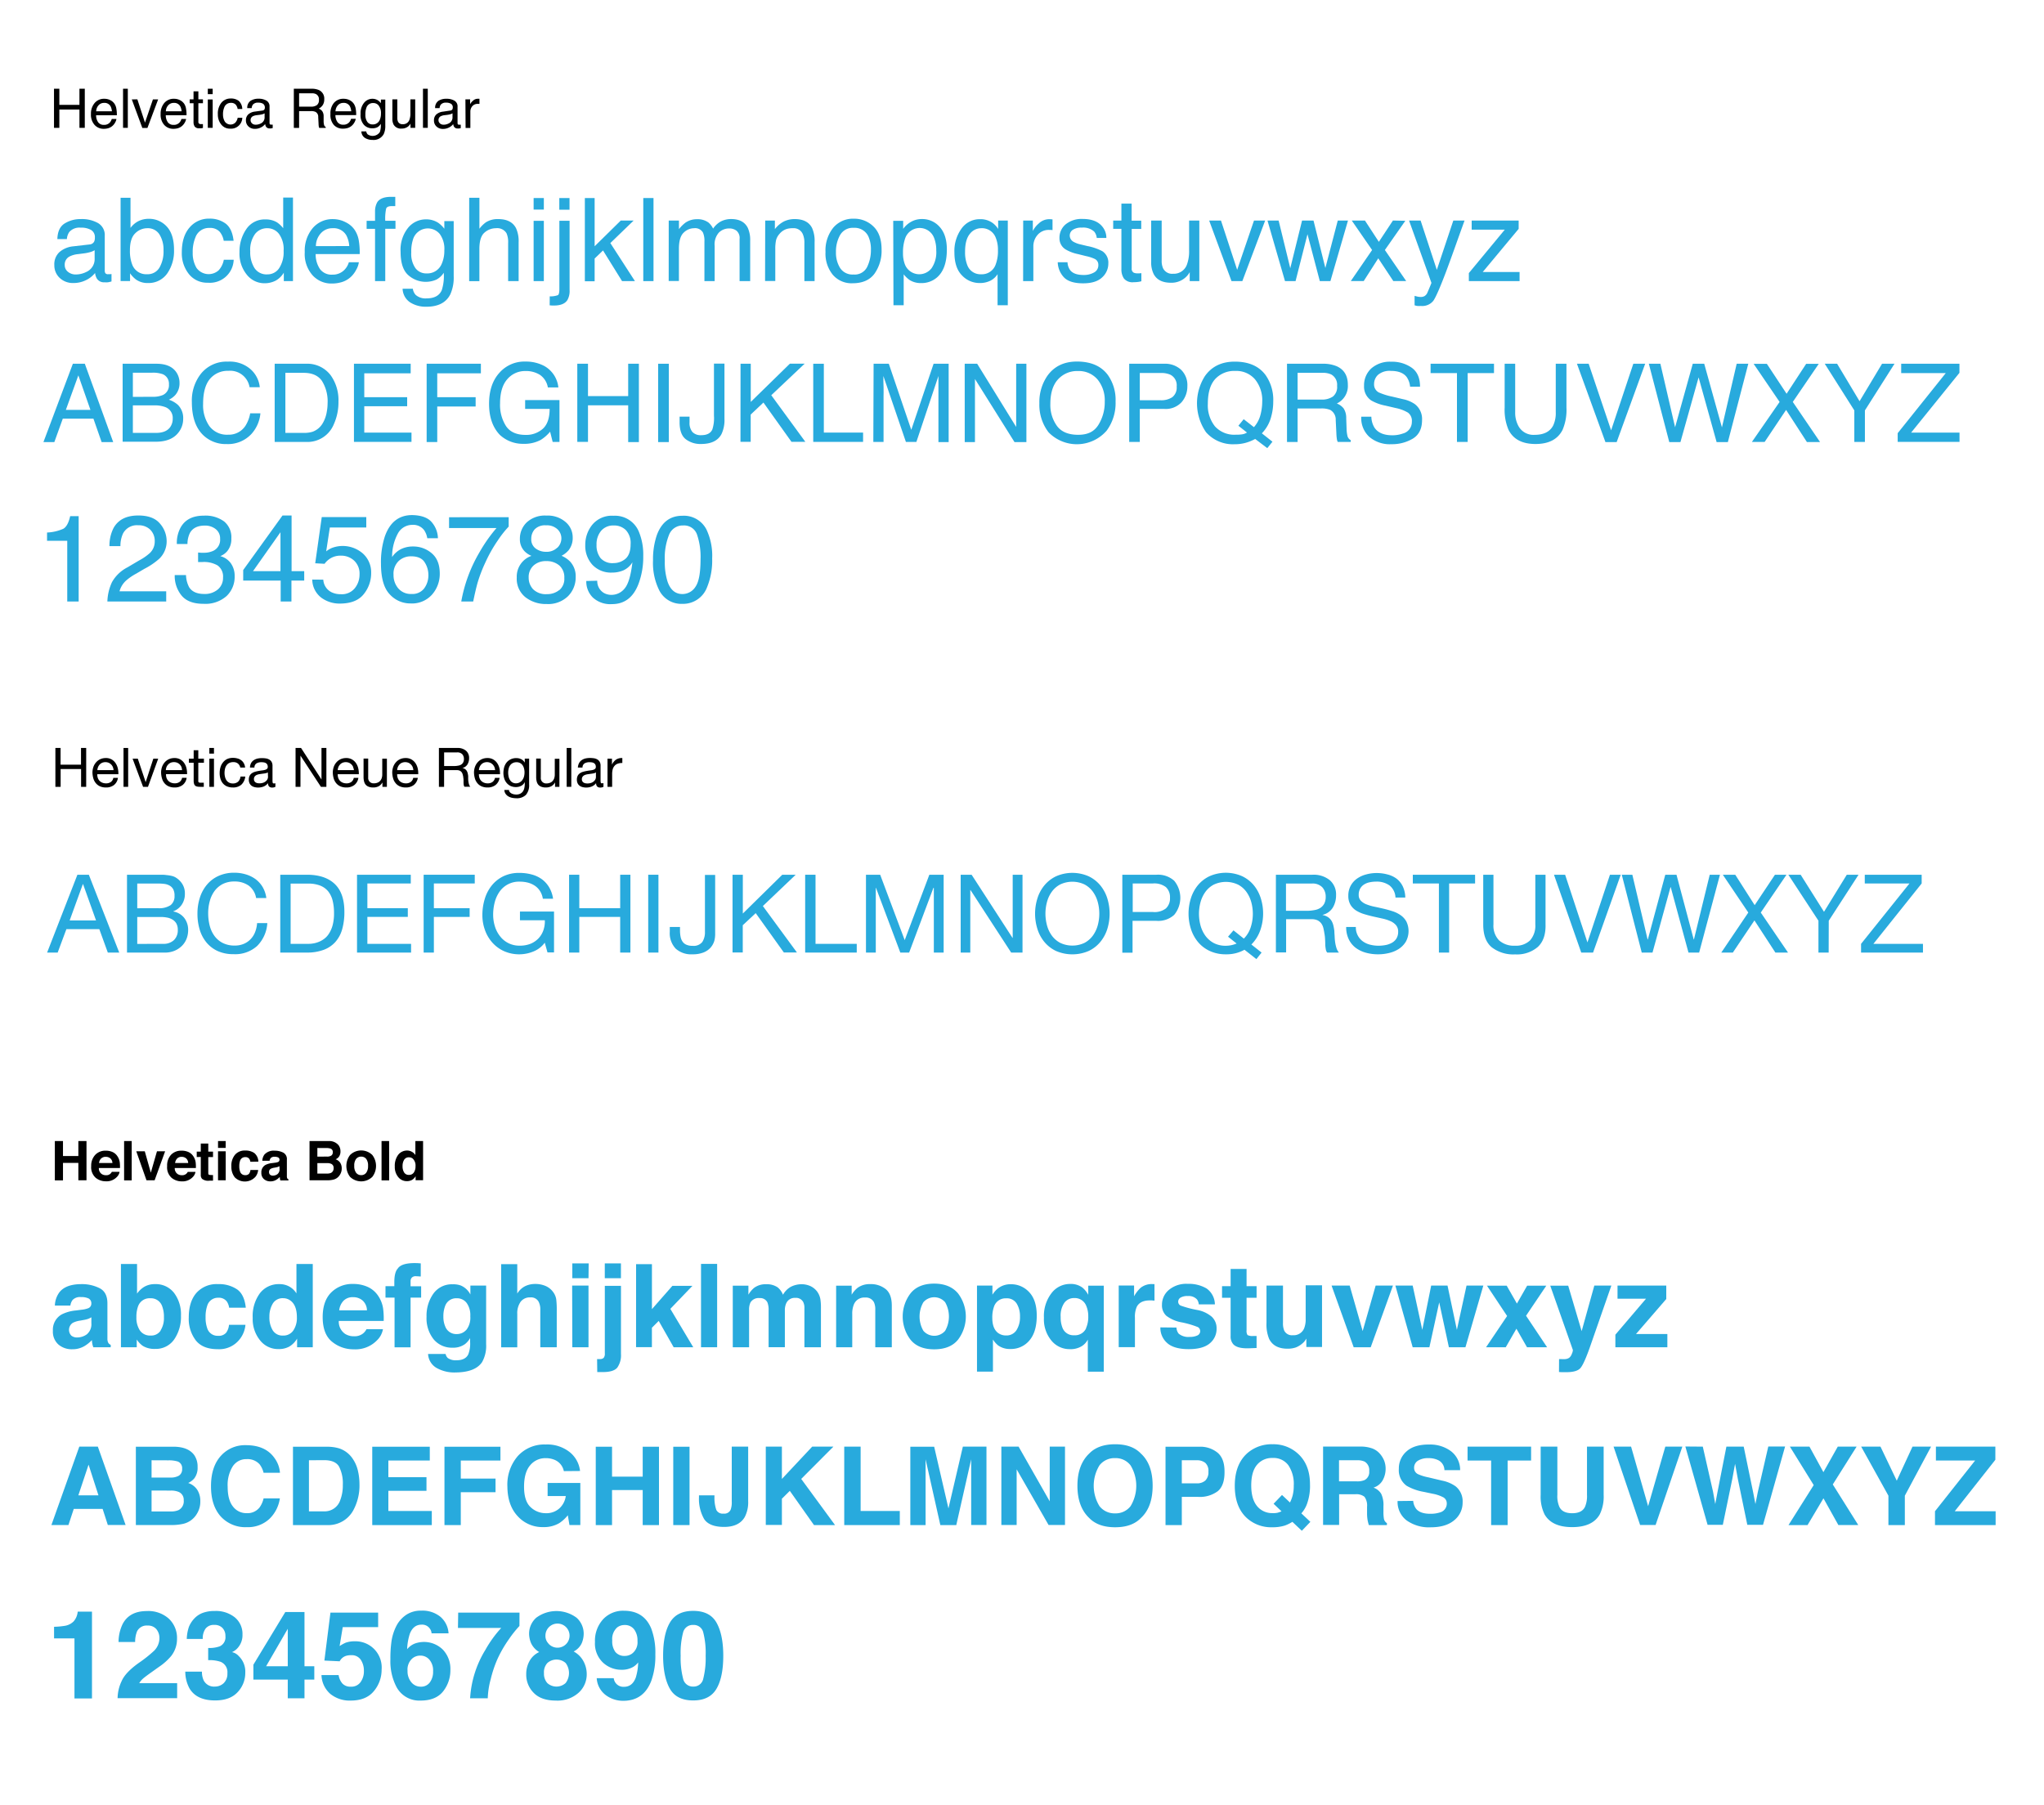 <svg id="レイヤー_1" data-name="レイヤー 1" xmlns="http://www.w3.org/2000/svg" viewBox="0 0 600 530"><defs><style>.cls-1{fill:#28aadd;}</style></defs><path class="cls-1" d="M26.27,71.77a1.63,1.63,0,0,0,1.38-.86,2.7,2.7,0,0,0,.2-1.15,2.43,2.43,0,0,0-1.09-2.23,5.79,5.79,0,0,0-3.1-.69,3.93,3.93,0,0,0-3.32,1.27,4.19,4.19,0,0,0-.71,2.08H16.84c.06-2.2.77-3.72,2.13-4.58a8.74,8.74,0,0,1,4.75-1.29,9.61,9.61,0,0,1,5.09,1.19,4.05,4.05,0,0,1,1.94,3.72V79.47a1.39,1.39,0,0,0,.19.75.93.93,0,0,0,.81.28l.45,0c.16,0,.34,0,.53-.08v2.21a8.63,8.63,0,0,1-1.06.25,8.56,8.56,0,0,1-1,0,2.45,2.45,0,0,1-2.24-1.1,4.06,4.06,0,0,1-.52-1.64,7.61,7.61,0,0,1-2.62,2.08,8.2,8.2,0,0,1-3.77.87,5.61,5.61,0,0,1-4-1.5,5,5,0,0,1-1.57-3.75A4.84,4.84,0,0,1,17.46,74a7.27,7.27,0,0,1,4.05-1.68ZM20,79.84a3.49,3.49,0,0,0,2.24.74,6.86,6.86,0,0,0,3.05-.72,4.11,4.11,0,0,0,2.49-4v-2.4a5,5,0,0,1-1.4.58,12,12,0,0,1-1.69.34l-1.81.23a6.85,6.85,0,0,0-2.44.68A2.64,2.64,0,0,0,19,77.8,2.47,2.47,0,0,0,20,79.84Z"/><path class="cls-1" d="M35.4,58.06h2.91v8.85a6.57,6.57,0,0,1,2.35-2,6.73,6.73,0,0,1,3-.67A7,7,0,0,1,49,66.56c1.38,1.53,2.08,3.77,2.08,6.74a11.54,11.54,0,0,1-2,7,6.68,6.68,0,0,1-5.69,2.79,5.78,5.78,0,0,1-3.43-1,7.8,7.8,0,0,1-1.78-1.86v2.28H35.4ZM46.83,78.53A9.52,9.52,0,0,0,48,73.45a8.37,8.37,0,0,0-1.21-4.65A4,4,0,0,0,43.27,67a5,5,0,0,0-3.59,1.51q-1.55,1.5-1.54,5a11,11,0,0,0,.63,4.06,4.38,4.38,0,0,0,4.42,2.94A4,4,0,0,0,46.83,78.53Z"/><path class="cls-1" d="M66.3,65.69c1.26,1,2,2.65,2.27,5h-2.9A5.44,5.44,0,0,0,64.45,68a3.83,3.83,0,0,0-3-1.08,4.19,4.19,0,0,0-4.09,2.78,11.09,11.09,0,0,0-.79,4.46,8.44,8.44,0,0,0,1.12,4.5,4.39,4.39,0,0,0,6.5.69,6.24,6.24,0,0,0,1.51-3.1h2.9A7,7,0,0,1,61,83a6.81,6.81,0,0,1-5.56-2.55,9.76,9.76,0,0,1-2.07-6.36q0-4.68,2.27-7.29a7.36,7.36,0,0,1,5.8-2.61A7.74,7.74,0,0,1,66.3,65.69Z"/><path class="cls-1" d="M81.33,65.29A8.18,8.18,0,0,1,83.13,67v-9H86V82.53H83.31V80.05a6.41,6.41,0,0,1-2.46,2.38,7.14,7.14,0,0,1-3.26.73,6.6,6.6,0,0,1-5.13-2.5A9.82,9.82,0,0,1,70.3,74a11.56,11.56,0,0,1,2-6.73,6.46,6.46,0,0,1,5.65-2.85A6.34,6.34,0,0,1,81.33,65.29ZM74.66,78.63a4.21,4.21,0,0,0,3.86,1.92,4.07,4.07,0,0,0,3.4-1.78,8.51,8.51,0,0,0,1.33-5.12,7.62,7.62,0,0,0-1.37-5A4.29,4.29,0,0,0,78.49,67a4.45,4.45,0,0,0-3.64,1.72,8,8,0,0,0-1.4,5.08A8.83,8.83,0,0,0,74.66,78.63Z"/><path class="cls-1" d="M101.45,65.24a6.74,6.74,0,0,1,2.69,2.3,8,8,0,0,1,1.19,3.13,21.32,21.32,0,0,1,.26,3.92H92.66A7.69,7.69,0,0,0,93.93,79a4.22,4.22,0,0,0,3.67,1.63A4.72,4.72,0,0,0,101.31,79,5.26,5.26,0,0,0,102.4,77h2.94a6,6,0,0,1-.77,2.18,7.76,7.76,0,0,1-1.46,2,6.86,6.86,0,0,1-3.35,1.79,9.9,9.9,0,0,1-2.42.27,7.42,7.42,0,0,1-5.59-2.42A9.41,9.41,0,0,1,89.46,74a10.26,10.26,0,0,1,2.31-7,7.58,7.58,0,0,1,6-2.67A8.06,8.06,0,0,1,101.45,65.24Zm1.07,7a7.79,7.79,0,0,0-.84-3.11A4.28,4.28,0,0,0,97.62,67a4.48,4.48,0,0,0-3.43,1.48,5.62,5.62,0,0,0-1.46,3.78Z"/><path class="cls-1" d="M110.77,59.32c.7-1,2-1.53,4-1.53l.58,0,.68,0v2.72l-.68,0H115c-.91,0-1.46.24-1.64.71a13.66,13.66,0,0,0-.27,3.59h3v2.36h-3V82.53h-3V67.19h-2.47V64.83h2.47V62A5.33,5.33,0,0,1,110.77,59.32Z"/><path class="cls-1" d="M128.71,65.46a8.46,8.46,0,0,1,1.72,1.69V64.91h2.75V81.08a12,12,0,0,1-1,5.35c-1.23,2.41-3.57,3.62-7,3.62a8.52,8.52,0,0,1-4.81-1.29,5,5,0,0,1-2.19-4h3a3.37,3.37,0,0,0,.86,1.84,4.38,4.38,0,0,0,3.17,1c2.28,0,3.77-.8,4.47-2.42a13.53,13.53,0,0,0,.58-5.1,5.77,5.77,0,0,1-2.15,2,7.7,7.7,0,0,1-8.36-1.39q-2.16-2-2.16-6.78a10.28,10.28,0,0,1,2.18-7,6.72,6.72,0,0,1,5.25-2.51A6.42,6.42,0,0,1,128.71,65.46Zm.36,3.21A4.56,4.56,0,0,0,121.33,70a11.57,11.57,0,0,0-.61,4.13,7.34,7.34,0,0,0,1.21,4.57,3.91,3.91,0,0,0,3.26,1.57,4.58,4.58,0,0,0,4.51-2.9,9.36,9.36,0,0,0,.73-3.84A7.38,7.38,0,0,0,129.07,68.67Z"/><path class="cls-1" d="M137.73,58.06h3v9.09a9,9,0,0,1,1.91-1.89,6.43,6.43,0,0,1,3.6-.94q3.87,0,5.25,2.7a9.2,9.2,0,0,1,.75,4.1V82.53h-3.08V71.32a6.32,6.32,0,0,0-.49-2.87A3.2,3.2,0,0,0,145.6,67a5.06,5.06,0,0,0-3.37,1.28q-1.51,1.28-1.51,4.83v9.43h-3Z"/><path class="cls-1" d="M156.64,58.14h3v3.39h-3Zm0,6.69h3v17.7h-3Z"/><path class="cls-1" d="M161.37,87a6.13,6.13,0,0,0,2.42-.36c.27-.19.41-.8.41-1.82v-20h3V85.17a5.36,5.36,0,0,1-.63,2.9c-.69,1.09-2,1.63-4,1.63l-.46,0-.76-.06Zm5.81-25.44h-3V58.14h3Z"/><path class="cls-1" d="M171.68,58.14h2.87V72.3l7.67-7.55H186l-6.84,6.61,7.22,11.17H182.6l-5.59-9-2.46,2.37v6.68h-2.87Z"/><path class="cls-1" d="M188.83,58.14h3V82.53h-3Z"/><path class="cls-1" d="M196.3,64.75h3v2.52a10.32,10.32,0,0,1,1.92-1.91,5.86,5.86,0,0,1,3.36-1,5.34,5.34,0,0,1,3.42,1,5.67,5.67,0,0,1,1.33,1.76A6.4,6.4,0,0,1,211.63,65a6.49,6.49,0,0,1,3-.69q3.58,0,4.88,2.59a8.53,8.53,0,0,1,.7,3.75V82.53h-3.11V70.18a2.84,2.84,0,0,0-.89-2.44,3.45,3.45,0,0,0-2.16-.67,4.26,4.26,0,0,0-3,1.18,5.17,5.17,0,0,0-1.27,3.93V82.53h-3V70.92a6.19,6.19,0,0,0-.43-2.64A2.64,2.64,0,0,0,203.76,67a4.39,4.39,0,0,0-3.08,1.31c-.93.87-1.39,2.46-1.39,4.75v9.43h-3Z"/><path class="cls-1" d="M224.62,64.75h2.84v2.52A7.93,7.93,0,0,1,230.14,65a7.16,7.16,0,0,1,3.14-.68q3.78,0,5.11,2.64a9.31,9.31,0,0,1,.73,4.13V82.53h-3V71.32a6.07,6.07,0,0,0-.48-2.62A2.91,2.91,0,0,0,232.71,67a6,6,0,0,0-1.74.21,4.54,4.54,0,0,0-2.16,1.46,4.44,4.44,0,0,0-1,1.82,12.17,12.17,0,0,0-.23,2.68v9.32h-3Z"/><path class="cls-1" d="M256.42,66.52c1.57,1.53,2.36,3.77,2.36,6.74a11.6,11.6,0,0,1-2.08,7.09q-2.08,2.81-6.45,2.81a7.24,7.24,0,0,1-5.78-2.48A9.82,9.82,0,0,1,242.32,74a10.66,10.66,0,0,1,2.26-7.13,7.57,7.57,0,0,1,6.07-2.66A8,8,0,0,1,256.42,66.52Zm-1.86,11.82a11.28,11.28,0,0,0,1.09-5,9.07,9.07,0,0,0-.78-4,4.45,4.45,0,0,0-4.31-2.45,4.25,4.25,0,0,0-3.94,2.09,9.75,9.75,0,0,0-1.23,5,8.48,8.48,0,0,0,1.23,4.72,4.32,4.32,0,0,0,3.91,1.89A4.06,4.06,0,0,0,254.56,78.34Z"/><path class="cls-1" d="M262.2,64.83h2.92v2.36a7.21,7.21,0,0,1,2-1.88,6.37,6.37,0,0,1,3.56-1,6.73,6.73,0,0,1,5.15,2.31c1.41,1.55,2.11,3.75,2.11,6.62q0,5.81-3,8.3a6.91,6.91,0,0,1-4.5,1.57,6.18,6.18,0,0,1-3.38-.87,8.11,8.11,0,0,1-1.79-1.71v9.08h-3Zm11.24,13.94a8.32,8.32,0,0,0,1.39-5.24,9.74,9.74,0,0,0-.62-3.65,4.52,4.52,0,0,0-8.53.16,12.35,12.35,0,0,0-.61,4.22,8.92,8.92,0,0,0,.61,3.5,4.54,4.54,0,0,0,7.76,1Z"/><path class="cls-1" d="M291.38,65.46A6.43,6.43,0,0,1,293,67.22V64.75h2.83V89.62h-3V80.49a5.43,5.43,0,0,1-2.07,1.9,6.88,6.88,0,0,1-3.29.7,7,7,0,0,1-5.07-2.22c-1.49-1.49-2.24-3.74-2.24-6.78a11.17,11.17,0,0,1,2.1-7,6.53,6.53,0,0,1,5.43-2.74A6.07,6.07,0,0,1,291.38,65.46Zm-7.47,12.29A4.11,4.11,0,0,0,288,80.52a4.28,4.28,0,0,0,4.29-2.92,11,11,0,0,0,.65-4.12,9.26,9.26,0,0,0-.71-3.85A4.31,4.31,0,0,0,288,67a4.17,4.17,0,0,0-3.32,1.68c-.93,1.13-1.39,2.86-1.39,5.21A10.16,10.16,0,0,0,283.91,77.75Z"/><path class="cls-1" d="M300.35,64.75h2.83v3.07a6.9,6.9,0,0,1,1.71-2.18A4.44,4.44,0,0,1,308,64.35a1.69,1.69,0,0,1,.28,0l.68.06v3.16a3,3,0,0,0-.49-.07l-.48,0A4.28,4.28,0,0,0,304.54,69a5.08,5.08,0,0,0-1.21,3.34V82.53h-3Z"/><path class="cls-1" d="M313.36,77a4.25,4.25,0,0,0,.76,2.29c.77,1,2.1,1.44,4,1.44a6,6,0,0,0,3-.72,2.38,2.38,0,0,0,1.29-2.23,1.89,1.89,0,0,0-1-1.74,11.81,11.81,0,0,0-2.6-.85l-2.41-.6a11.57,11.57,0,0,1-3.41-1.26A3.77,3.77,0,0,1,311,69.93a5.09,5.09,0,0,1,1.84-4.09,7.41,7.41,0,0,1,4.95-1.56q4.08,0,5.88,2.36a5.1,5.1,0,0,1,1.09,3.22h-2.82A3.41,3.41,0,0,0,321.2,68a4.77,4.77,0,0,0-3.66-1.17,4.44,4.44,0,0,0-2.62.64,2,2,0,0,0-.9,1.7,2.11,2.11,0,0,0,1.18,1.86,7.23,7.23,0,0,0,2,.73l2,.48a15.62,15.62,0,0,1,4.39,1.51,4,4,0,0,1,1.75,3.6,5.45,5.45,0,0,1-1.83,4.1q-1.81,1.72-5.55,1.73-4,0-5.69-1.8A6.76,6.76,0,0,1,310.49,77Z"/><path class="cls-1" d="M329.18,59.78h3v5H335v2.44H332.2v11.6a1.26,1.26,0,0,0,.63,1.25,2.76,2.76,0,0,0,1.17.18h.46l.58-.06v2.38a6.14,6.14,0,0,1-1.07.21,9,9,0,0,1-1.2.07,3.25,3.25,0,0,1-2.84-1.07,4.76,4.76,0,0,1-.75-2.78V67.19h-2.41V64.75h2.41Z"/><path class="cls-1" d="M341,64.75v11.8a5.13,5.13,0,0,0,.42,2.23,2.92,2.92,0,0,0,2.89,1.59,4.09,4.09,0,0,0,4.14-2.79,11.31,11.31,0,0,0,.6-4.1V64.75h3V82.53h-2.82l0-2.63a5.8,5.8,0,0,1-1.42,1.71,6.15,6.15,0,0,1-4.07,1.4q-3.73,0-5.08-2.54a7.68,7.68,0,0,1-.74-3.64V64.75Z"/><path class="cls-1" d="M358.41,64.75l4.75,14.47,4.94-14.47h3.28l-6.7,17.78H361.5l-6.56-17.78Z"/><path class="cls-1" d="M375.33,64.75l3.42,14,3.46-14h3.36l3.48,13.93,3.64-13.93h3l-5.16,17.78h-3.11l-3.62-13.77-3.5,13.77h-3.1l-5.14-17.78Z"/><path class="cls-1" d="M396.8,64.75h3.87L404.75,71l4.14-6.26,3.63.08-6,8.58,6.26,9.12H409l-4.42-6.68-4.28,6.68h-3.79l6.26-9.12Z"/><path class="cls-1" d="M426.61,64.75h3.3q-.63,1.71-2.8,7.8-1.64,4.59-2.73,7.48c-1.72,4.53-2.94,7.3-3.65,8.29a4.15,4.15,0,0,1-3.65,1.5,7.57,7.57,0,0,1-1,0c-.23,0-.51-.1-.84-.19V86.86c.52.14.89.23,1.12.27a5.12,5.12,0,0,0,.62.05,2.17,2.17,0,0,0,1.22-.28,2.44,2.44,0,0,0,.65-.67c.06-.09.25-.54.6-1.36s.59-1.42.74-1.82l-6.57-18.3h3.39l4.76,14.48Z"/><path class="cls-1" d="M431.17,80.17l10.55-12.75H432V64.75h13.79v2.44L435.25,79.85h10.81v2.68H431.17Z"/><path d="M15.85,26.05h1.57v4.74h5.9V26.05h1.57V37.53H23.32V32.16h-5.9v5.37H15.85Z"/><path d="M32.35,29.39a3.21,3.21,0,0,1,1.26,1.08A3.71,3.71,0,0,1,34.17,32a9.79,9.79,0,0,1,.13,1.84H28.21a3.58,3.58,0,0,0,.6,2.05,2,2,0,0,0,1.73.77,2.21,2.21,0,0,0,1.74-.73,2.64,2.64,0,0,0,.52-1h1.38a3.11,3.11,0,0,1-.36,1,3.62,3.62,0,0,1-.69.92,3.29,3.29,0,0,1-1.58.85,4.86,4.86,0,0,1-1.14.12,3.52,3.52,0,0,1-2.63-1.13A4.45,4.45,0,0,1,26.7,33.5a4.8,4.8,0,0,1,1.09-3.27A3.56,3.56,0,0,1,30.63,29,3.8,3.8,0,0,1,32.35,29.39Zm.5,3.28a3.92,3.92,0,0,0-.39-1.46,2,2,0,0,0-1.92-1,2.09,2.09,0,0,0-1.61.7,2.68,2.68,0,0,0-.69,1.77Z"/><path d="M36.12,26.05h1.4V37.53h-1.4Z"/><path d="M40.32,29.16,42.56,36l2.33-6.81h1.53l-3.14,8.37h-1.5l-3.09-8.37Z"/><path d="M52.8,29.39a3.24,3.24,0,0,1,1.27,1.08A3.7,3.7,0,0,1,54.62,32a9,9,0,0,1,.13,1.84H48.66a3.66,3.66,0,0,0,.6,2.05,2,2,0,0,0,1.73.77,2.19,2.19,0,0,0,1.74-.73,2.38,2.38,0,0,0,.52-1h1.38a2.89,2.89,0,0,1-.36,1,3.62,3.62,0,0,1-.69.92A3.26,3.26,0,0,1,52,37.7a5,5,0,0,1-1.14.12,3.52,3.52,0,0,1-2.64-1.13,4.45,4.45,0,0,1-1.07-3.19,4.85,4.85,0,0,1,1.08-3.27A3.58,3.58,0,0,1,51.08,29,3.76,3.76,0,0,1,52.8,29.39Zm.5,3.28a3.57,3.57,0,0,0-.39-1.46,2,2,0,0,0-1.91-1,2.11,2.11,0,0,0-1.62.7,2.68,2.68,0,0,0-.69,1.77Z"/><path d="M56.81,26.82h1.42v2.34h1.34v1.15H58.23v5.46a.57.57,0,0,0,.3.58,1.21,1.21,0,0,0,.55.09h.22l.27,0v1.12a4,4,0,0,1-.5.1,5.17,5.17,0,0,1-.57,0,1.55,1.55,0,0,1-1.34-.5,2.3,2.3,0,0,1-.35-1.31V30.31H55.68V29.16h1.13Z"/><path d="M61,26.05h1.43v1.59H61Zm0,3.15h1.43v8.33H61Z"/><path d="M70.06,29.6A3.31,3.31,0,0,1,71.12,32H69.76a2.64,2.64,0,0,0-.57-1.28,1.82,1.82,0,0,0-1.43-.52,2,2,0,0,0-1.93,1.32,5.15,5.15,0,0,0-.37,2.09A4,4,0,0,0,66,35.7a2.05,2.05,0,0,0,3.06.32,2.91,2.91,0,0,0,.71-1.45h1.36a3.3,3.3,0,0,1-3.57,3.2,3.19,3.19,0,0,1-2.61-1.2,4.61,4.61,0,0,1-1-3A5.07,5.07,0,0,1,65,30.14a3.47,3.47,0,0,1,2.73-1.22A3.7,3.7,0,0,1,70.06,29.6Z"/><path d="M77,32.46a.75.75,0,0,0,.65-.4,1.38,1.38,0,0,0-.41-1.59,2.71,2.71,0,0,0-1.47-.33,1.86,1.86,0,0,0-1.56.6,2,2,0,0,0-.33,1H72.58a2.43,2.43,0,0,1,1-2.16,4.15,4.15,0,0,1,2.24-.6,4.48,4.48,0,0,1,2.39.56,1.9,1.9,0,0,1,.91,1.75v4.82a.61.61,0,0,0,.09.35c.06.09.19.13.38.13h.21l.25,0v1a3.12,3.12,0,0,1-.5.11,2.83,2.83,0,0,1-.47,0,1.17,1.17,0,0,1-1-.52,1.94,1.94,0,0,1-.24-.77,3.58,3.58,0,0,1-1.24,1,3.73,3.73,0,0,1-1.77.42,2.63,2.63,0,0,1-1.9-.71,2.35,2.35,0,0,1-.74-1.77,2.27,2.27,0,0,1,.73-1.8,3.5,3.5,0,0,1,1.9-.79Zm-3,3.8a1.63,1.63,0,0,0,1.06.35,3.24,3.24,0,0,0,1.44-.34,1.93,1.93,0,0,0,1.17-1.86V33.27a2.21,2.21,0,0,1-.67.28,7.37,7.37,0,0,1-.79.16l-.85.1a3.49,3.49,0,0,0-1.15.32,1.26,1.26,0,0,0-.65,1.17A1.16,1.16,0,0,0,74.05,36.26Z"/><path d="M86.25,26.05h5.22a5.22,5.22,0,0,1,2.12.38,2.72,2.72,0,0,1,1.59,2.71,3,3,0,0,1-.43,1.69,3.07,3.07,0,0,1-1.19,1.06,2.31,2.31,0,0,1,1,.71A2.52,2.52,0,0,1,95,34.05L95,35.59a4.27,4.27,0,0,0,.11,1,1,1,0,0,0,.5.7v.26H93.71a2,2,0,0,1-.13-.39,7.68,7.68,0,0,1-.07-.9l-.1-1.92a1.58,1.58,0,0,0-.81-1.5,3.11,3.11,0,0,0-1.36-.22H87.8v4.93H86.25Zm5,5.26A2.86,2.86,0,0,0,93,30.87a1.81,1.81,0,0,0,.62-1.58,1.7,1.7,0,0,0-.87-1.67,2.67,2.67,0,0,0-1.23-.23H87.8v3.92Z"/><path d="M102.6,29.39a3.21,3.21,0,0,1,1.26,1.08,3.71,3.71,0,0,1,.56,1.48,9.79,9.79,0,0,1,.13,1.84H98.46a3.58,3.58,0,0,0,.6,2.05,2,2,0,0,0,1.73.77,2.21,2.21,0,0,0,1.74-.73,2.64,2.64,0,0,0,.52-1h1.38a3.11,3.11,0,0,1-.36,1,3.62,3.62,0,0,1-.69.92,3.29,3.29,0,0,1-1.58.85,4.86,4.86,0,0,1-1.14.12A3.52,3.52,0,0,1,98,36.69,4.45,4.45,0,0,1,97,33.5,4.8,4.8,0,0,1,98,30.23,3.56,3.56,0,0,1,100.88,29,3.8,3.8,0,0,1,102.6,29.39Zm.5,3.28a3.92,3.92,0,0,0-.39-1.46,2,2,0,0,0-1.92-1,2.09,2.09,0,0,0-1.61.7,2.68,2.68,0,0,0-.69,1.77Z"/><path d="M111,29.5a4,4,0,0,1,.81.79V29.24h1.29v7.61a5.62,5.62,0,0,1-.46,2.51,3.35,3.35,0,0,1-3.3,1.71,4.05,4.05,0,0,1-2.26-.61,2.36,2.36,0,0,1-1-1.89h1.43a1.61,1.61,0,0,0,.4.86,2.55,2.55,0,0,0,3.6-.67,6.33,6.33,0,0,0,.27-2.4,2.72,2.72,0,0,1-1,1,3.43,3.43,0,0,1-1.56.31,3.29,3.29,0,0,1-2.37-1,4.23,4.23,0,0,1-1-3.19,4.81,4.81,0,0,1,1-3.28A3.14,3.14,0,0,1,109.27,29,3,3,0,0,1,111,29.5Zm.17,1.5a2,2,0,0,0-1.62-.75,2,2,0,0,0-2,1.39,5.35,5.35,0,0,0-.29,2,3.47,3.47,0,0,0,.57,2.15,1.84,1.84,0,0,0,1.53.74,2.17,2.17,0,0,0,2.13-1.37,4.51,4.51,0,0,0,.34-1.8A3.48,3.48,0,0,0,111.15,31Z"/><path d="M116.63,29.16v5.55a2.42,2.42,0,0,0,.2,1,1.37,1.37,0,0,0,1.36.75,1.94,1.94,0,0,0,2-1.31,5.29,5.29,0,0,0,.28-1.93V29.16h1.41v8.37H120.5V36.29a2.76,2.76,0,0,1-.66.81,3,3,0,0,1-1.92.65,2.46,2.46,0,0,1-2.39-1.19,3.63,3.63,0,0,1-.35-1.71V29.16Z"/><path d="M124.16,26.05h1.41V37.53h-1.41Z"/><path d="M132.16,32.46a.75.75,0,0,0,.65-.4,1.3,1.3,0,0,0,.1-.54,1.17,1.17,0,0,0-.52-1.05,2.67,2.67,0,0,0-1.46-.33,1.86,1.86,0,0,0-1.56.6,2,2,0,0,0-.33,1h-1.31a2.43,2.43,0,0,1,1-2.16A4.14,4.14,0,0,1,131,29a4.49,4.49,0,0,1,2.4.56,1.9,1.9,0,0,1,.91,1.75v4.82a.61.61,0,0,0,.09.35c.06.09.19.13.38.13H135l.25,0v1a3.12,3.12,0,0,1-.5.11,2.83,2.83,0,0,1-.47,0,1.17,1.17,0,0,1-1-.52,1.79,1.79,0,0,1-.24-.77,3.58,3.58,0,0,1-1.24,1,3.76,3.76,0,0,1-1.77.42,2.63,2.63,0,0,1-1.9-.71,2.32,2.32,0,0,1-.74-1.77,2.29,2.29,0,0,1,.72-1.8,3.54,3.54,0,0,1,1.91-.79Zm-3,3.8a1.63,1.63,0,0,0,1.06.35,3.16,3.16,0,0,0,1.43-.34,1.92,1.92,0,0,0,1.18-1.86V33.27a2.46,2.46,0,0,1-.67.28,7.9,7.9,0,0,1-.79.16l-.85.1a3.49,3.49,0,0,0-1.15.32,1.24,1.24,0,0,0-.65,1.17A1.16,1.16,0,0,0,129.2,36.26Z"/><path d="M136.62,29.16H138V30.6a3.16,3.16,0,0,1,.81-1,2.05,2.05,0,0,1,1.47-.61h.14l.32,0V30.5l-.23,0h-.23a2,2,0,0,0-1.64.68,2.39,2.39,0,0,0-.57,1.57v4.82h-1.4Z"/><path class="cls-1" d="M13.81,158.77v-2.43a13,13,0,0,0,4.79-1.11c.9-.53,1.57-1.76,2-3.7h2.49v25.06H19.74V158.77Z"/><path class="cls-1" d="M32.86,170.93a10.9,10.9,0,0,1,4.56-4.37l3.38-2A15.62,15.62,0,0,0,44,162.35,4.63,4.63,0,0,0,45.42,159a4.67,4.67,0,0,0-1.32-3.5,4.81,4.81,0,0,0-3.51-1.29,4.59,4.59,0,0,0-4.5,2.46,8.7,8.7,0,0,0-.74,3.67H32.13A11.39,11.39,0,0,1,33.34,155q2.05-3.66,7.26-3.66c2.89,0,5,.78,6.32,2.34a7.82,7.82,0,0,1,2,5.2A7.07,7.07,0,0,1,46.79,164a20.77,20.77,0,0,1-4.41,3L40,168.4a15.81,15.81,0,0,0-2.71,1.81,6.57,6.57,0,0,0-2.21,3.39H48.79v3H31.52A14.55,14.55,0,0,1,32.86,170.93Z"/><path class="cls-1" d="M53.29,174.83a9.08,9.08,0,0,1-2-6h3.31a8.18,8.18,0,0,0,.91,3.55c.82,1.32,2.3,2,4.45,2a5.85,5.85,0,0,0,4-1.34,4.38,4.38,0,0,0,1.51-3.45A4,4,0,0,0,63.87,166a8,8,0,0,0-4.42-1h-.64l-.66,0v-2.79l.82.07.72,0a6.52,6.52,0,0,0,2.92-.57,3.56,3.56,0,0,0,2-3.51,3.43,3.43,0,0,0-1.34-2.9,5,5,0,0,0-3.11-1q-3.16,0-4.38,2.11a7.24,7.24,0,0,0-.75,3.3H51.91A9.5,9.5,0,0,1,53,154.9q1.94-3.51,6.8-3.51a9.22,9.22,0,0,1,6,1.71,6,6,0,0,1,2.11,5,5.52,5.52,0,0,1-1.25,3.77,5.26,5.26,0,0,1-2,1.4,5.52,5.52,0,0,1,3.1,2.1,6.34,6.34,0,0,1,1.12,3.81A7.76,7.76,0,0,1,66.5,175a9.39,9.39,0,0,1-6.74,2.27Q55.31,177.28,53.29,174.83Z"/><path class="cls-1" d="M82.39,176.59v-6.15h-11v-3.09l11.53-16h2.67v16.33h3.71v2.76H85.55v6.15Zm-.06-8.91V156.25l-8.06,11.43Z"/><path class="cls-1" d="M94.9,170.18a4.38,4.38,0,0,0,2.52,3.74,6.06,6.06,0,0,0,2.6.53,4.87,4.87,0,0,0,4.16-1.8,6.37,6.37,0,0,0,1.36-4,5.2,5.2,0,0,0-1.61-4.08,5.59,5.59,0,0,0-3.86-1.44,5.71,5.71,0,0,0-2.8.64,6,6,0,0,0-2,1.75l-2.74-.15,1.92-13.56h13.07v3.06H96.82l-1.07,7a7.36,7.36,0,0,1,1.67-1,9,9,0,0,1,9.12,1.65,7.4,7.4,0,0,1,2.41,5.66,9.72,9.72,0,0,1-2.21,6.29q-2.2,2.73-7,2.73a9,9,0,0,1-5.44-1.74,6.81,6.81,0,0,1-2.64-5.31Z"/><path class="cls-1" d="M126.89,153.5a7.45,7.45,0,0,1,1.66,4.51h-3.13a5.9,5.9,0,0,0-.9-2.34,4,4,0,0,0-3.46-1.58,4.8,4.8,0,0,0-4.22,2.45,14.23,14.23,0,0,0-1.74,7,6.82,6.82,0,0,1,2.74-2.39,7.9,7.9,0,0,1,3.38-.71,8.25,8.25,0,0,1,5.52,2q2.36,2,2.35,6a9.16,9.16,0,0,1-2.23,6.08,7.87,7.87,0,0,1-6.36,2.64,8.14,8.14,0,0,1-6.1-2.68c-1.71-1.79-2.57-4.79-2.57-9a24.38,24.38,0,0,1,1.14-8q2.2-6.25,8-6.26Q125.23,151.31,126.89,153.5Zm-2.38,19.25a6.46,6.46,0,0,0,1.24-4,6.8,6.8,0,0,0-1.11-3.69c-.73-1.16-2.08-1.74-4-1.74a5.27,5.27,0,0,0-3.58,1.35,5.16,5.16,0,0,0-1.54,4.08,5.94,5.94,0,0,0,1.4,4,4.82,4.82,0,0,0,3.88,1.63A4.33,4.33,0,0,0,124.51,172.75Z"/><path class="cls-1" d="M149.32,151.84v2.76a30.11,30.11,0,0,0-3.22,4.1,41.29,41.29,0,0,0-3.56,6.29,43.4,43.4,0,0,0-2.32,6c-.34,1.17-.78,3-1.32,5.61h-3.5a43.17,43.17,0,0,1,5.28-14.34,45.16,45.16,0,0,1,5.06-7.23H131.82v-3.18Z"/><path class="cls-1" d="M154,161.86a5,5,0,0,1-1.39-3.65,6.58,6.58,0,0,1,2-4.84,7.81,7.81,0,0,1,5.77-2,8,8,0,0,1,5.67,1.91,5.89,5.89,0,0,1,2.06,4.45,5.82,5.82,0,0,1-1.2,3.82,7.09,7.09,0,0,1-2.07,1.62,8.05,8.05,0,0,1,2.47,1.65,6.33,6.33,0,0,1,1.68,4.57,7.8,7.8,0,0,1-2.24,5.63,8.35,8.35,0,0,1-6.31,2.31,9.73,9.73,0,0,1-6.21-2,6.93,6.93,0,0,1-2.54-5.79,6.44,6.44,0,0,1,4.32-6.35A6.05,6.05,0,0,1,154,161.86Zm10.2,11.38a4.29,4.29,0,0,0,1.45-3.54,4.61,4.61,0,0,0-1.49-3.71,5.76,5.76,0,0,0-3.83-1.26,5.3,5.3,0,0,0-3.7,1.29,4.55,4.55,0,0,0-1.44,3.58,4.9,4.9,0,0,0,1.31,3.4,5.27,5.27,0,0,0,4.05,1.43A5.58,5.58,0,0,0,164.15,173.24Zm-.59-12.44a3.82,3.82,0,0,0,1.18-2.8,3.68,3.68,0,0,0-1.12-2.59,4.54,4.54,0,0,0-3.42-1.18,4.17,4.17,0,0,0-3.3,1.18,4.11,4.11,0,0,0-1,2.77A3.29,3.29,0,0,0,157.2,161a5,5,0,0,0,3.1,1A4.41,4.41,0,0,0,163.56,160.8Z"/><path class="cls-1" d="M175.32,170.49a4,4,0,0,0,2,3.62,4.4,4.4,0,0,0,2.18.53,4.9,4.9,0,0,0,3.87-1.89c1.07-1.26,1.82-3.82,2.27-7.67a6,6,0,0,1-2.61,2.35,8.35,8.35,0,0,1-3.35.67,7.49,7.49,0,0,1-5.76-2.26,8.22,8.22,0,0,1-2.12-5.83,9.32,9.32,0,0,1,2.1-6,7.44,7.44,0,0,1,6.17-2.59,7.59,7.59,0,0,1,7.59,5,17.5,17.5,0,0,1,1.16,6.81,22.39,22.39,0,0,1-1.39,8.19c-1.53,4-4.14,5.94-7.8,5.94a7.57,7.57,0,0,1-5.61-1.94,6.58,6.58,0,0,1-1.92-4.85Zm8.24-6.4c1-.83,1.55-2.27,1.55-4.33a5.53,5.53,0,0,0-1.39-4.13,4.9,4.9,0,0,0-3.56-1.36,4.68,4.68,0,0,0-3.69,1.55,6.12,6.12,0,0,0-1.36,4.15,6,6,0,0,0,1.2,3.91,4.67,4.67,0,0,0,3.81,1.44A5.42,5.42,0,0,0,183.56,164.09Z"/><path class="cls-1" d="M207.37,155.45a18,18,0,0,1,1.68,8.52,20.7,20.7,0,0,1-1.52,8.49,7.51,7.51,0,0,1-7.25,4.82,7.25,7.25,0,0,1-6.75-3.94,18,18,0,0,1-1.84-8.82,22,22,0,0,1,1.1-7.37q2.09-5.73,7.51-5.73A7.44,7.44,0,0,1,207.37,155.45Zm-3.19,16.77c1-1.46,1.46-4.16,1.46-8.13a20.08,20.08,0,0,0-1-7.05,4,4,0,0,0-4.1-2.77,4.28,4.28,0,0,0-4.1,2.63,18.15,18.15,0,0,0-1.29,7.74,18.76,18.76,0,0,0,.83,6.19q1.26,3.57,4.33,3.57A4.51,4.51,0,0,0,204.18,172.22Z"/><path d="M16.1,346.54V335h2.39v4.39H23V335h2.39v11.51H23V341.4H18.49v5.14Z"/><path d="M33,338.2a3.42,3.42,0,0,1,1.47,1.26,4.21,4.21,0,0,1,.68,1.76,11,11,0,0,1,.07,1.69h-6.2a2,2,0,0,0,.89,1.8,2.29,2.29,0,0,0,1.22.32,1.77,1.77,0,0,0,1.7-1h2.27a2.79,2.79,0,0,1-.82,1.54,4.14,4.14,0,0,1-3.21,1.24,4.65,4.65,0,0,1-3-1.05,4.14,4.14,0,0,1-1.3-3.41A4.63,4.63,0,0,1,28,339a4.08,4.08,0,0,1,3-1.18A4.84,4.84,0,0,1,33,338.2Zm-3.34,1.92a2.34,2.34,0,0,0-.59,1.32H33a1.86,1.86,0,0,0-.6-1.35,2,2,0,0,0-1.32-.46A1.8,1.8,0,0,0,29.7,340.12Z"/><path d="M38.66,346.54H36.43V335h2.23Z"/><path d="M46.08,338h2.39l-3.08,8.51H43L40,338h2.5l1.77,6.28Z"/><path d="M55.28,338.2a3.42,3.42,0,0,1,1.47,1.26,4.21,4.21,0,0,1,.68,1.76,11,11,0,0,1,.07,1.69H51.3a2,2,0,0,0,.89,1.8,2.3,2.3,0,0,0,1.23.32,1.82,1.82,0,0,0,1.23-.4,1.71,1.71,0,0,0,.46-.58h2.27a2.79,2.79,0,0,1-.82,1.54,4.12,4.12,0,0,1-3.2,1.24,4.61,4.61,0,0,1-3-1.05,4.11,4.11,0,0,1-1.3-3.41A4.62,4.62,0,0,1,50.23,339a4.09,4.09,0,0,1,3-1.18A4.81,4.81,0,0,1,55.28,338.2ZM52,340.12a2.29,2.29,0,0,0-.6,1.32h3.84a1.89,1.89,0,0,0-.59-1.35,2,2,0,0,0-1.32-.46A1.77,1.77,0,0,0,52,340.12Z"/><path d="M57.75,339.69V338.1h1.19v-2.37h2.2v2.37h1.39v1.59H61.14v4.5c0,.35,0,.57.14.65s.35.13.81.13h.44v1.66l-1.06,0a2.88,2.88,0,0,1-2.16-.55,1.62,1.62,0,0,1-.37-1.18v-5.24Z"/><path d="M66.24,337H64V335h2.25ZM64,338h2.25v8.51H64Z"/><path d="M73.49,341.08a2,2,0,0,0-.32-.86,1.35,1.35,0,0,0-1.16-.51,1.54,1.54,0,0,0-1.55,1.11,4.83,4.83,0,0,0-.22,1.58,4.4,4.4,0,0,0,.22,1.5A1.49,1.49,0,0,0,72,345a1.33,1.33,0,0,0,1.11-.42,2.09,2.09,0,0,0,.4-1.09h2.27a3.8,3.8,0,0,1-.73,1.92,4.18,4.18,0,0,1-6.13.24,4.89,4.89,0,0,1-1-3.16A5,5,0,0,1,69,339a3.73,3.73,0,0,1,3-1.22,4.47,4.47,0,0,1,2.63.72,3.37,3.37,0,0,1,1.21,2.54Z"/><path d="M80.67,341.36a3.83,3.83,0,0,0,.89-.19.68.68,0,0,0,.48-.64.73.73,0,0,0-.37-.72,2.33,2.33,0,0,0-1.08-.2,1.42,1.42,0,0,0-1.13.39,1.69,1.69,0,0,0-.32.78H77a3.29,3.29,0,0,1,.63-1.83,3.67,3.67,0,0,1,3-1.13,5.43,5.43,0,0,1,2.49.56,2.11,2.11,0,0,1,1.09,2.09v3.91c0,.27,0,.6,0,1a1.27,1.27,0,0,0,.13.6.72.72,0,0,0,.33.25v.33H82.31a2,2,0,0,1-.14-.48c0-.15,0-.33-.07-.52a4.46,4.46,0,0,1-1.07.85,3.17,3.17,0,0,1-1.63.42,2.8,2.8,0,0,1-1.92-.66,2.34,2.34,0,0,1-.76-1.87A2.44,2.44,0,0,1,77.94,342a5.39,5.39,0,0,1,2-.54Zm1.36,1a2.49,2.49,0,0,1-.43.22,4.3,4.3,0,0,1-.6.15l-.5.09a3.25,3.25,0,0,0-1,.31,1,1,0,0,0-.52.94,1,1,0,0,0,.32.83,1.26,1.26,0,0,0,.78.25,2.31,2.31,0,0,0,1.34-.42,1.78,1.78,0,0,0,.64-1.54Z"/><path d="M99.41,336.25a3,3,0,0,1,.53,1.76,2.62,2.62,0,0,1-.53,1.7,3,3,0,0,1-.88.65,2.57,2.57,0,0,1,1.33,1,3,3,0,0,1,.45,1.68,3.3,3.3,0,0,1-.52,1.84,3.21,3.21,0,0,1-.81.91,3.13,3.13,0,0,1-1.3.57,7.64,7.64,0,0,1-1.63.16H90.86V335h5.57A3.53,3.53,0,0,1,99.41,336.25Zm-6.25.78v2.53H96a2.28,2.28,0,0,0,1.21-.28,1.07,1.07,0,0,0,.47-1,1,1,0,0,0-.62-1.06,4,4,0,0,0-1.36-.18Zm0,4.44v3.07H96a2.83,2.83,0,0,0,1.17-.2,1.46,1.46,0,0,0,.76-1.44,1.23,1.23,0,0,0-.74-1.23,2.86,2.86,0,0,0-1.15-.2Z"/><path d="M109.3,345.5a4.7,4.7,0,0,1-6.55,0,5.28,5.28,0,0,1,0-6.4,4.65,4.65,0,0,1,6.55,0,5.28,5.28,0,0,1,0,6.4Zm-1.78-1.23a3.22,3.22,0,0,0,.52-2,3.18,3.18,0,0,0-.52-2,1.78,1.78,0,0,0-1.5-.7,1.81,1.81,0,0,0-1.51.7,3.18,3.18,0,0,0-.52,2,3.22,3.22,0,0,0,.52,2A1.8,1.8,0,0,0,106,345,1.77,1.77,0,0,0,107.52,344.27Z"/><path d="M114.24,346.54H112V335h2.22Z"/><path d="M120.93,338.16a2.76,2.76,0,0,1,1,.94V335h2.26v11.5H122v-1.18a3.16,3.16,0,0,1-1.08,1.1,3.08,3.08,0,0,1-1.52.35,3.19,3.19,0,0,1-2.51-1.21,4.65,4.65,0,0,1-1-3.1,5.35,5.35,0,0,1,1-3.43,3.29,3.29,0,0,1,2.69-1.25A2.81,2.81,0,0,1,120.93,338.16Zm.55,6.07a3.1,3.1,0,0,0,.49-1.82,2.8,2.8,0,0,0-.79-2.24,1.69,1.69,0,0,0-1.12-.4,1.57,1.57,0,0,0-1.44.74,3.45,3.45,0,0,0-.45,1.83,3.38,3.38,0,0,0,.46,1.88,1.56,1.56,0,0,0,1.41.71A1.65,1.65,0,0,0,121.48,344.23Z"/><path class="cls-1" d="M21.39,106.79H24.9l8.33,23h-3.4l-2.4-6.87h-9l-2.48,6.87H12.75Zm5.16,13.55L23,110.2l-3.67,10.14Z"/><path class="cls-1" d="M36,106.79h9.92c2.71,0,4.63.8,5.78,2.41a5.54,5.54,0,0,1,1,3.28A5.17,5.17,0,0,1,51.43,116a6.07,6.07,0,0,1-1.85,1.35,7.65,7.65,0,0,1,2.64,1.51A5.47,5.47,0,0,1,53.77,123a6.41,6.41,0,0,1-1.4,4q-2.09,2.69-6.65,2.68H36Zm8.76,9.7a7.22,7.22,0,0,0,3.1-.54,3.16,3.16,0,0,0,1.73-3.1,3,3,0,0,0-1.84-3,8.49,8.49,0,0,0-3.1-.43H39v7.1Zm1.05,10.6c1.93,0,3.3-.55,4.12-1.66a4.18,4.18,0,0,0,.77-2.53,3.37,3.37,0,0,0-2.25-3.41,8.7,8.7,0,0,0-3.17-.48H39v8.08Z"/><path class="cls-1" d="M73.62,108.46a8.19,8.19,0,0,1,2.64,5.22h-3A5.77,5.77,0,0,0,67,108.87a6.75,6.75,0,0,0-5.38,2.38q-2,2.39-2,7.31a10.71,10.71,0,0,0,1.85,6.55,6.41,6.41,0,0,0,5.51,2.51A5.81,5.81,0,0,0,72.05,125a10.14,10.14,0,0,0,1.39-3.66h3a10.36,10.36,0,0,1-2.65,6.08,9.39,9.39,0,0,1-7.29,2.95,9.52,9.52,0,0,1-6.64-2.42q-3.54-3.21-3.54-9.9A12.71,12.71,0,0,1,59,109.7a9.62,9.62,0,0,1,7.92-3.53A9.25,9.25,0,0,1,73.62,108.46Z"/><path class="cls-1" d="M80.63,106.79H89.8a8.61,8.61,0,0,1,7.25,3.36,12.52,12.52,0,0,1,2.3,7.77A15.6,15.6,0,0,1,98,124.53a8.35,8.35,0,0,1-8.22,5.21H80.63Zm8.57,20.3a8.17,8.17,0,0,0,2.53-.33,5.63,5.63,0,0,0,2.9-2.34,9.54,9.54,0,0,0,1.3-3.57,13.11,13.11,0,0,0,.23-2.4,11.38,11.38,0,0,0-1.66-6.63q-1.65-2.35-5.33-2.36h-5.4v17.63Z"/><path class="cls-1" d="M103.9,106.79h16.65v2.81H106.93v7h12.59v2.66H106.93V127h13.86v2.73H103.9Z"/><path class="cls-1" d="M125.24,106.79h15.92v2.81H128.35v7h11.27v2.74H128.35v10.43h-3.11Z"/><path class="cls-1" d="M159.77,107.45a8.16,8.16,0,0,1,4.13,6.29h-3.08a5.64,5.64,0,0,0-2.28-3.66,7.69,7.69,0,0,0-4.36-1.15,6.79,6.79,0,0,0-5.26,2.39c-1.42,1.6-2.13,4-2.13,7.13a11.49,11.49,0,0,0,1.76,6.66c1.17,1.72,3.09,2.57,5.74,2.57a7.28,7.28,0,0,0,5.05-1.8c1.33-1.21,2-3.15,2-5.84h-7.19v-2.58h10.08v12.28h-2l-.75-3a11.53,11.53,0,0,1-2.75,2.41,10.18,10.18,0,0,1-5.12,1.15,9.89,9.89,0,0,1-6.9-2.64c-2.1-2.2-3.15-5.24-3.15-9.09s1-6.9,3.08-9.17a9.72,9.72,0,0,1,7.58-3.25A11.41,11.41,0,0,1,159.77,107.45Z"/><path class="cls-1" d="M169.46,106.79h3.14v9.49h11.8v-9.49h3.14v23H184.4V119H172.6v10.73h-3.14Z"/><path class="cls-1" d="M193.19,106.79h3.14v23h-3.14Z"/><path class="cls-1" d="M212.66,122.9a9.66,9.66,0,0,1-.86,4.52c-1.06,2-3.09,2.93-6.07,2.93a7.06,7.06,0,0,1-4.41-1.39q-1.83-1.41-1.83-5v-1.64h2.92V124a4.13,4.13,0,0,0,.84,2.82,3.32,3.32,0,0,0,2.61.94c1.66,0,2.74-.56,3.25-1.7a10.88,10.88,0,0,0,.47-4v-15.3h3.08Z"/><path class="cls-1" d="M217.38,106.79h3V118l11.49-11.24h4.34l-9.81,9.27,10,13.68h-4.07l-8.23-11.53-3.74,3.53v8h-3Z"/><path class="cls-1" d="M238.72,106.79h3.11V127h11.52v2.73H238.72Z"/><path class="cls-1" d="M256.44,106.79h4.46l6.6,19.41,6.55-19.41h4.42v23h-3V116.2c0-.47,0-1.25,0-2.33s0-2.25,0-3.48L269,129.74h-3.08l-6.61-19.35v.7c0,.56,0,1.42.05,2.57s0,2,0,2.54v13.54h-3Z"/><path class="cls-1" d="M283.18,106.79h3.66l11.45,18.55V106.79h3v23h-3.49l-11.61-18.52v18.52h-3Z"/><path class="cls-1" d="M325.19,110.07a12.66,12.66,0,0,1,2.28,7.8,13.64,13.64,0,0,1-2.61,8.55,11.59,11.59,0,0,1-17.06.5,13.24,13.24,0,0,1-2.7-8.53,13.55,13.55,0,0,1,2.31-8q3-4.26,8.78-4.25Q322.27,106.17,325.19,110.07Zm-2.74,14.63a12.57,12.57,0,0,0,1.84-6.78,9.69,9.69,0,0,0-2.12-6.52,7.24,7.24,0,0,0-5.79-2.47,7.53,7.53,0,0,0-5.81,2.45q-2.25,2.45-2.25,7.22a10.51,10.51,0,0,0,1.93,6.43c1.28,1.75,3.37,2.62,6.25,2.62S321.23,126.67,322.45,124.7Z"/><path class="cls-1" d="M331.47,106.79h10.28a6.94,6.94,0,0,1,4.91,1.73,6.27,6.27,0,0,1,1.88,4.85,7.08,7.08,0,0,1-1.67,4.68,6.31,6.31,0,0,1-5.12,2h-7.17v9.7h-3.11ZM343.53,110a6.51,6.51,0,0,0-2.8-.49h-6.15v8h6.15a5.86,5.86,0,0,0,3.37-.89,3.56,3.56,0,0,0,1.3-3.14A3.46,3.46,0,0,0,343.53,110Z"/><path class="cls-1" d="M373.52,129.68,372,131.57l-3.55-2.7a13.72,13.72,0,0,1-2.78,1.13,12,12,0,0,1-3.25.42,10.52,10.52,0,0,1-8.38-3.5,14.91,14.91,0,0,1-.35-16.5q3-4.26,8.78-4.25,6.07,0,9,3.9a12.66,12.66,0,0,1,2.28,7.8,16.16,16.16,0,0,1-.55,4.26,11,11,0,0,1-2.79,5.09Zm-8.94-2.16a3.83,3.83,0,0,0,1.47-.53l-2.53-2,1.56-1.92,3,2.34a8.72,8.72,0,0,0,1.93-3.65,15.71,15.71,0,0,0,.51-3.86,9.71,9.71,0,0,0-2.12-6.53,7.24,7.24,0,0,0-5.79-2.47,7.6,7.6,0,0,0-5.89,2.37c-1.44,1.58-2.17,4-2.17,7.3a9.87,9.87,0,0,0,2.09,6.6,7.62,7.62,0,0,0,6.13,2.45A11.5,11.5,0,0,0,364.58,127.52Z"/><path class="cls-1" d="M377.79,106.79h10.43a10.25,10.25,0,0,1,4.25.77c2.12,1,3.18,2.78,3.18,5.42a5.67,5.67,0,0,1-3.24,5.48,4.72,4.72,0,0,1,2,1.44,5.09,5.09,0,0,1,.76,2.89l.11,3.08a9.63,9.63,0,0,0,.22,1.95,1.93,1.93,0,0,0,1,1.41v.51h-3.81a2.51,2.51,0,0,1-.25-.76,14.64,14.64,0,0,1-.16-1.81l-.19-3.83a3.24,3.24,0,0,0-1.62-3,6.58,6.58,0,0,0-2.72-.42H380.9v9.84h-3.11Zm10.1,10.52a5.7,5.7,0,0,0,3.36-.88,3.58,3.58,0,0,0,1.24-3.15,3.43,3.43,0,0,0-1.73-3.35,5.59,5.59,0,0,0-2.48-.47H380.9v7.85Z"/><path class="cls-1" d="M402.55,122.34a6.45,6.45,0,0,0,.89,3.17q1.49,2.28,5.25,2.28a9,9,0,0,0,3.07-.5,3.51,3.51,0,0,0,2.68-3.47,3,3,0,0,0-1.13-2.67,11.41,11.41,0,0,0-3.61-1.36l-3-.7a13.47,13.47,0,0,1-4.18-1.52,4.84,4.84,0,0,1-2.11-4.29,6.69,6.69,0,0,1,2.08-5.08,8.22,8.22,0,0,1,5.9-2,10,10,0,0,1,6,1.75c1.63,1.16,2.45,3,2.45,5.57h-2.92a5.88,5.88,0,0,0-1-2.83q-1.37-1.8-4.63-1.8a5.21,5.21,0,0,0-3.79,1.16,3.67,3.67,0,0,0-1.15,2.68,2.63,2.63,0,0,0,1.36,2.47,19.17,19.17,0,0,0,4,1.25l3.12.74a9.29,9.29,0,0,1,3.48,1.45,5.48,5.48,0,0,1,2.12,4.67q0,3.81-2.7,5.46a11.91,11.91,0,0,1-6.29,1.64,9.22,9.22,0,0,1-6.53-2.19,7.46,7.46,0,0,1-2.32-5.89Z"/><path class="cls-1" d="M438.55,106.79v2.74h-7.73v20.21h-3.14V109.53h-7.74v-2.74Z"/><path class="cls-1" d="M444.77,106.79V121a8.21,8.21,0,0,0,1,4.16,5,5,0,0,0,4.72,2.5c2.66,0,4.46-.91,5.42-2.71a8.58,8.58,0,0,0,.77-4V106.79h3.14v12.89a14.92,14.92,0,0,1-1.14,6.52q-2.1,4.15-7.94,4.15c-3.89,0-6.52-1.38-7.92-4.15a14.92,14.92,0,0,1-1.14-6.52V106.79Z"/><path class="cls-1" d="M466.34,106.79l6.59,19.55,6.52-19.55h3.48l-8.37,23h-3.3l-8.36-23Z"/><path class="cls-1" d="M487.39,106.79l4.32,18.65,5.19-18.65h3.36l5.2,18.69,4.33-18.69h3.41l-6,23H503.9l-5.29-19-5.33,19H490l-6-23Z"/><path class="cls-1" d="M518,129.74h-3.74L522.39,118l-7.62-11.18h3.88l5.79,8.78,5.74-8.78h3.7L526.26,118l8,11.77H530.4l-6.11-9.43Z"/><path class="cls-1" d="M535.64,106.79h3.63l6.59,11,6.6-11h3.66l-8.69,13.7v9.25h-3.11v-9.25Z"/><path class="cls-1" d="M557.05,127.17l14.12-17.64H558.08v-2.74h17.1v2.67L561,127h14.2v2.73H557.05Z"/><path class="cls-1" d="M23.92,384.52a7.69,7.69,0,0,0,1.89-.41,1.43,1.43,0,0,0,1-1.35,1.61,1.61,0,0,0-.78-1.54,5,5,0,0,0-2.3-.42,3,3,0,0,0-2.4.83,3.36,3.36,0,0,0-.67,1.66H16.11a6.92,6.92,0,0,1,1.33-3.9Q19.33,377,23.91,377a11.46,11.46,0,0,1,5.3,1.18c1.55.78,2.32,2.27,2.32,4.45v8.3c0,.57,0,1.27,0,2.09a2.53,2.53,0,0,0,.28,1.26,1.69,1.69,0,0,0,.69.55v.7H27.4a5.3,5.3,0,0,1-.3-1,10.11,10.11,0,0,1-.13-1.1,10,10,0,0,1-2.27,1.81,6.87,6.87,0,0,1-3.48.88,6,6,0,0,1-4.08-1.4,5,5,0,0,1-1.61-4,5.15,5.15,0,0,1,2.59-4.83,11.58,11.58,0,0,1,4.18-1.16Zm2.9,2.21a5.64,5.64,0,0,1-.92.46,8.55,8.55,0,0,1-1.27.32l-1.08.2a6.69,6.69,0,0,0-2.17.65,2.46,2.46,0,0,0-.44,3.76,2.61,2.61,0,0,0,1.66.54,4.92,4.92,0,0,0,2.86-.9,3.82,3.82,0,0,0,1.36-3.27Z"/><path class="cls-1" d="M51.12,379.61a10.41,10.41,0,0,1,2,6.64,11.67,11.67,0,0,1-2,7,6.54,6.54,0,0,1-5.6,2.77,6.51,6.51,0,0,1-3.62-.9,7.08,7.08,0,0,1-1.76-1.86v2.28H35.5V371.09h4.73v8.7a7.1,7.1,0,0,1,2-1.93A6,6,0,0,1,45.5,377,6.77,6.77,0,0,1,51.12,379.61Zm-4,11a6.72,6.72,0,0,0,1-3.88,8.58,8.58,0,0,0-.5-3.19,3.48,3.48,0,0,0-3.51-2.39,3.56,3.56,0,0,0-3.57,2.34,8.81,8.81,0,0,0-.5,3.22,6.72,6.72,0,0,0,1,3.85,3.55,3.55,0,0,0,3.16,1.53A3.27,3.27,0,0,0,47.16,390.63Z"/><path class="cls-1" d="M67.26,383.92a4.27,4.27,0,0,0-.68-1.82A2.88,2.88,0,0,0,64.1,381a3.26,3.26,0,0,0-3.28,2.38,9.8,9.8,0,0,0-.47,3.34,9.13,9.13,0,0,0,.47,3.2A3.16,3.16,0,0,0,64,392.17a2.83,2.83,0,0,0,2.37-.89,4.51,4.51,0,0,0,.85-2.33h4.83A7.94,7.94,0,0,1,70.5,393a7.61,7.61,0,0,1-6.6,3.1q-4.38,0-6.43-2.59a10.4,10.4,0,0,1-2.06-6.71c0-3.11.75-5.52,2.27-7.25A7.92,7.92,0,0,1,64,377a9.46,9.46,0,0,1,5.58,1.53c1.44,1,2.3,2.81,2.57,5.39Z"/><path class="cls-1" d="M84.94,377.72a5.85,5.85,0,0,1,2.08,2v-8.63h4.79v24.44h-4.6V393a6.61,6.61,0,0,1-2.3,2.34,6.47,6.47,0,0,1-3.22.73,6.71,6.71,0,0,1-5.34-2.56,9.84,9.84,0,0,1-2.17-6.59,11.27,11.27,0,0,1,2.14-7.28A6.94,6.94,0,0,1,82,377,5.85,5.85,0,0,1,84.94,377.72Zm1.16,12.89a6.55,6.55,0,0,0,1.05-3.86q0-3.33-1.68-4.75a3.57,3.57,0,0,0-2.39-.87,3.35,3.35,0,0,0-3,1.57,7.37,7.37,0,0,0-1,3.9,7.22,7.22,0,0,0,1,4,3.35,3.35,0,0,0,3,1.5A3.48,3.48,0,0,0,86.1,390.61Z"/><path class="cls-1" d="M107.9,377.8a7.32,7.32,0,0,1,3.13,2.67,9,9,0,0,1,1.44,3.75,23,23,0,0,1,.16,3.59H99.45a4.34,4.34,0,0,0,1.89,3.82,4.83,4.83,0,0,0,2.61.68,4,4,0,0,0,2.63-.83,4,4,0,0,0,1-1.25h4.83a5.92,5.92,0,0,1-1.75,3.27,8.79,8.79,0,0,1-6.81,2.64,9.87,9.87,0,0,1-6.37-2.22c-1.84-1.49-2.76-3.9-2.76-7.25,0-3.13.83-5.54,2.49-7.21a8.73,8.73,0,0,1,6.47-2.51A10.21,10.21,0,0,1,107.9,377.8Zm-7.07,4.09a4.86,4.86,0,0,0-1.26,2.8h8.15a4,4,0,0,0-1.26-2.86,4.16,4.16,0,0,0-2.81-1A3.74,3.74,0,0,0,100.83,381.89Z"/><path class="cls-1" d="M122.51,370.83l1,.08v3.85c-.27,0-.72-.06-1.34-.08a1.58,1.58,0,0,0-1.3.42,1.54,1.54,0,0,0-.35,1v1.53h3.1v3.33h-3.1v14.6h-4.7v-14.6h-2.66V377.6h2.59v-1.16c0-1.94.33-3.27,1-4,.69-1.08,2.34-1.62,5-1.62Z"/><path class="cls-1" d="M135.3,377.42a5.66,5.66,0,0,1,2.78,2.62v-2.61h4.62V394.6a9.69,9.69,0,0,1-1.18,5.28q-2,3-7.77,3.05a10.57,10.57,0,0,1-5.66-1.36,5,5,0,0,1-2.43-4.07h5.15a2.09,2.09,0,0,0,.65,1.2,4,4,0,0,0,2.57.65c1.7,0,2.85-.57,3.42-1.71A8.6,8.6,0,0,0,138,394v-1.16a6,6,0,0,1-1.47,1.74,5.86,5.86,0,0,1-3.67,1.08,6.93,6.93,0,0,1-5.56-2.45,9.88,9.88,0,0,1-2.09-6.63,11.16,11.16,0,0,1,2-6.78,6.63,6.63,0,0,1,5.69-2.75A6.19,6.19,0,0,1,135.3,377.42Zm1.61,13a5.83,5.83,0,0,0,1.14-4,6.08,6.08,0,0,0-1.09-3.92,3.51,3.51,0,0,0-2.9-1.35,3.42,3.42,0,0,0-3.42,2.34,8.39,8.39,0,0,0-.49,3.08,7.06,7.06,0,0,0,.52,2.8,3.45,3.45,0,0,0,3.44,2.29A3.65,3.65,0,0,0,136.91,390.39Z"/><path class="cls-1" d="M160.12,377.53a5.34,5.34,0,0,1,2.24,1.78,4.82,4.82,0,0,1,.91,2.09,26,26,0,0,1,.16,3.49v10.64H158.6v-11a4.87,4.87,0,0,0-.49-2.36,2.49,2.49,0,0,0-2.44-1.27,3.35,3.35,0,0,0-2.83,1.26,5.8,5.8,0,0,0-1,3.58v9.81h-4.73V371.14h4.73v8.63a5.79,5.79,0,0,1,2.37-2.2,6.74,6.74,0,0,1,2.83-.62A7.63,7.63,0,0,1,160.12,377.53Z"/><path class="cls-1" d="M172.75,375.27H168v-4.36h4.8Zm-4.8,2.16h4.8v18.1H168Z"/><path class="cls-1" d="M175.27,399l.56,0h.3a1.51,1.51,0,0,0,1.06-.34,1.88,1.88,0,0,0,.35-1.32V377.51h4.74v20a6.28,6.28,0,0,1-1.08,4c-.72.87-2.14,1.31-4.24,1.31h-.64l-1,0Zm7-23.73h-4.74v-4.36h4.74Z"/><path class="cls-1" d="M186.72,371.14h4.65v13.2l6-6.83h5.88l-6.48,6.75,6.73,11.27h-5.75l-4.39-7.73-2,2v5.7h-4.65Z"/><path class="cls-1" d="M210.51,395.53h-4.73V371.06h4.73Z"/><path class="cls-1" d="M237.71,377.5a5.31,5.31,0,0,1,2.11,1.62,5.4,5.4,0,0,1,1,2.33,16.27,16.27,0,0,1,.16,2.67l0,11.41h-4.85V384a3.84,3.84,0,0,0-.33-1.7,2.37,2.37,0,0,0-2.33-1.26,2.71,2.71,0,0,0-2.7,1.63,5,5,0,0,0-.38,2.07v10.78h-4.77V384.75a6.1,6.1,0,0,0-.33-2.34A2.32,2.32,0,0,0,223,381.1a2.79,2.79,0,0,0-2.72,1.31,5,5,0,0,0-.39,2.23v10.89h-4.79V377.46h4.59v2.64a7.68,7.68,0,0,1,1.66-2,5.69,5.69,0,0,1,3.58-1.07,5.63,5.63,0,0,1,3.35.92,5.41,5.41,0,0,1,1.56,2.17,6,6,0,0,1,2.31-2.34,7,7,0,0,1,3.25-.75A6.32,6.32,0,0,1,237.71,377.5Z"/><path class="cls-1" d="M260,378.47q1.79,1.47,1.78,4.87v12.19h-4.85v-11a5,5,0,0,0-.38-2.19,2.66,2.66,0,0,0-2.63-1.4,3.27,3.27,0,0,0-3.28,2.05,7,7,0,0,0-.47,2.75v9.8h-4.73V377.46H250v2.64a7.84,7.84,0,0,1,1.72-2,5.94,5.94,0,0,1,3.68-1.1A6.93,6.93,0,0,1,260,378.47Z"/><path class="cls-1" d="M281.22,393.31q-2.3,2.83-7,2.83c-3.11,0-5.42-.94-6.95-2.83a11.23,11.23,0,0,1,0-13.59c1.53-1.91,3.84-2.87,6.95-2.87s5.43,1,7,2.87a11.23,11.23,0,0,1,0,13.59Zm-3.78-2.61a8.46,8.46,0,0,0,0-8.38,4.21,4.21,0,0,0-6.39,0,8.4,8.4,0,0,0,0,8.38,4.21,4.21,0,0,0,6.39,0Z"/><path class="cls-1" d="M302.12,379.37c1.47,1.56,2.21,3.86,2.21,6.88q0,4.77-2.16,7.29a7,7,0,0,1-5.58,2.5A5.84,5.84,0,0,1,293,395a7.08,7.08,0,0,1-1.53-1.74v9.43h-4.68V377.43h4.53v2.67a7.72,7.72,0,0,1,1.63-1.85,6,6,0,0,1,3.78-1.22A7.17,7.17,0,0,1,302.12,379.37Zm-3.64,3.41a3.34,3.34,0,0,0-3.12-1.61,3.56,3.56,0,0,0-3.58,2.44,9.27,9.27,0,0,0-.5,3.28c0,2.11.56,3.58,1.69,4.44a3.88,3.88,0,0,0,2.39.74,3.45,3.45,0,0,0,3-1.52,7.08,7.08,0,0,0,1.05-4.07A7,7,0,0,0,298.48,382.78Z"/><path class="cls-1" d="M317.79,378.06a7.27,7.27,0,0,1,1.66,2.08v-2.68H324V402.7h-4.68v-9.41a5.07,5.07,0,0,1-1.82,1.95,6.29,6.29,0,0,1-3.51.85,6.86,6.86,0,0,1-5.35-2.51,9.76,9.76,0,0,1-2.2-6.69,11,11,0,0,1,2.21-7.23,6.8,6.8,0,0,1,5.47-2.71A5.67,5.67,0,0,1,317.79,378.06Zm1,11.89a8.12,8.12,0,0,0,.66-3.5,7.56,7.56,0,0,0-.56-3,3.6,3.6,0,0,0-3.57-2.36,3.49,3.49,0,0,0-2.88,1.38,6.66,6.66,0,0,0-1.09,4.19,8.11,8.11,0,0,0,.5,3.07,3.43,3.43,0,0,0,3.46,2.28A3.59,3.59,0,0,0,318.81,390Z"/><path class="cls-1" d="M338.49,377l.4,0v4.85l-.79-.07h-.57c-1.9,0-3.18.62-3.83,1.86a7.14,7.14,0,0,0-.55,3.22v8.65h-4.76v-18.1h4.51v3.16a10,10,0,0,1,1.91-2.48,5.22,5.22,0,0,1,3.45-1.11Z"/><path class="cls-1" d="M345.34,389.75a3.09,3.09,0,0,0,.65,1.79,4.42,4.42,0,0,0,3.27.95,4.93,4.93,0,0,0,2.22-.42,1.38,1.38,0,0,0,.16-2.45,27,27,0,0,0-4.95-1.43,10.34,10.34,0,0,1-4.34-1.91,4.14,4.14,0,0,1-1.26-3.25,5.62,5.62,0,0,1,2-4.31,7.92,7.92,0,0,1,5.55-1.8,10.23,10.23,0,0,1,5.53,1.35,5.8,5.8,0,0,1,2.45,4.67h-4.73a2.77,2.77,0,0,0-.52-1.44,3.25,3.25,0,0,0-2.66-1,3.87,3.87,0,0,0-2.21.48,1.39,1.39,0,0,0-.65,1.13,1.24,1.24,0,0,0,.7,1.18,30.64,30.64,0,0,0,4.94,1.31,9.08,9.08,0,0,1,4.24,2,4.58,4.58,0,0,1,1.39,3.4,5.48,5.48,0,0,1-2,4.39c-1.33,1.13-3.4,1.7-6.19,1.7s-5-.6-6.31-1.8a5.85,5.85,0,0,1-2-4.59Z"/><path class="cls-1" d="M358.72,381V377.6h2.52v-5.05h4.68v5.05h2.94V381h-2.94v9.56a2.25,2.25,0,0,0,.28,1.39,3.17,3.17,0,0,0,1.73.27h.46l.47,0v3.53l-2.24.09c-2.24.07-3.76-.31-4.58-1.17a3.44,3.44,0,0,1-.8-2.5V381Z"/><path class="cls-1" d="M376.61,377.43v10.91a5.56,5.56,0,0,0,.37,2.32A2.51,2.51,0,0,0,379.5,392a3.31,3.31,0,0,0,3.31-2,7.08,7.08,0,0,0,.46-2.8v-9.85h4.8v18.1h-4.6V393l-.33.5a3.42,3.42,0,0,1-.63.73,6.56,6.56,0,0,1-2.14,1.36,7.39,7.39,0,0,1-2.43.37c-2.67,0-4.47-1-5.4-2.89a11.11,11.11,0,0,1-.77-4.7V377.43Z"/><path class="cls-1" d="M403.81,377.43h5.08l-6.53,18.1h-5l-6.49-18.1h5.32L400,390.78Z"/><path class="cls-1" d="M420.11,377.43h4.8l2.75,13,2.83-13h4.93l-5.25,18.1h-4.86l-2.84-13.18-2.88,13.18h-4.91l-5.08-18.1h5.08l2.82,13Z"/><path class="cls-1" d="M436.22,395.53l6.18-9.17-5.91-8.9h5.79l3,5.25,3-5.25h5.62l-5.94,8.82,6.18,9.25h-5.9l-3.11-5.44L442,395.53Z"/><path class="cls-1" d="M457.65,399l.59,0a7.23,7.23,0,0,0,1.33,0,2.39,2.39,0,0,0,1.06-.38,2.55,2.55,0,0,0,.78-1.18,2.78,2.78,0,0,0,.3-1.1l-6.65-18.89h5.27l3.95,13.35L468,377.43h5l-6.2,17.8q-1.8,5.14-2.85,6.38c-.69.83-2.09,1.24-4.18,1.24h-1c-.25,0-.63,0-1.14-.06Z"/><path class="cls-1" d="M474.81,381.28v-3.85h14.31v3.94l-8.88,10.27h9.2v3.89H474.18v-3.69l9-10.56Z"/><path class="cls-1" d="M15.87,481V477.6a22.42,22.42,0,0,0,3.31-.31A4.71,4.71,0,0,0,21.63,476a5,5,0,0,0,1.18-2.85H27v25.49H21.86V481Z"/><path class="cls-1" d="M35.69,493.58q1.08-2.55,5.07-5.39a37.83,37.83,0,0,0,4.48-3.56A5.24,5.24,0,0,0,46.8,481a4.08,4.08,0,0,0-.89-2.69,3.16,3.16,0,0,0-2.57-1.07,3.14,3.14,0,0,0-3.11,1.7,8.24,8.24,0,0,0-.56,3.13H34.8A12.21,12.21,0,0,1,36,476.79c1.33-2.54,3.71-3.81,7.12-3.81a9,9,0,0,1,6.44,2.24,7.74,7.74,0,0,1,2.4,5.93,8.05,8.05,0,0,1-1.69,5,17.07,17.07,0,0,1-3.65,3.25l-2,1.43c-1.26.89-2.11,1.53-2.58,1.93a5.8,5.8,0,0,0-1.17,1.39H52v4.41H34.52A12,12,0,0,1,35.69,493.58Z"/><path class="cls-1" d="M59.28,490.77a5.85,5.85,0,0,0,.49,2.53,3.38,3.38,0,0,0,3.32,1.85,3.69,3.69,0,0,0,2.57-1,3.78,3.78,0,0,0,1.09-2.91,3.27,3.27,0,0,0-2-3.36,10.14,10.14,0,0,0-3.64-.48v-3.58a9.12,9.12,0,0,0,3.39-.48,2.92,2.92,0,0,0,1.67-3,3.34,3.34,0,0,0-.85-2.38,3.11,3.11,0,0,0-2.39-.91,3,3,0,0,0-2.61,1.12,4.86,4.86,0,0,0-.8,3H54.82a12.47,12.47,0,0,1,.65-3.6,8,8,0,0,1,1.93-2.76,6.49,6.49,0,0,1,2.34-1.37,9.94,9.94,0,0,1,3.31-.48,8.85,8.85,0,0,1,5.9,1.89,6.3,6.3,0,0,1,2.23,5.07,5.61,5.61,0,0,1-1.33,3.8,4.65,4.65,0,0,1-1.76,1.32,3.63,3.63,0,0,1,2,1.17A6.31,6.31,0,0,1,72,491.09a8.17,8.17,0,0,1-2.23,5.68c-1.5,1.64-3.71,2.45-6.63,2.45-3.61,0-6.11-1.17-7.52-3.53a10.41,10.41,0,0,1-1.23-4.92Z"/><path class="cls-1" d="M92.26,493.11H89.38v5.48H84.47v-5.48H74.38v-4.38l9.37-15.47h5.63v15.93h2.88Zm-7.79-3.92v-11l-6.36,11Z"/><path class="cls-1" d="M99.4,491.77a4.84,4.84,0,0,0,1.14,2.52,3.19,3.19,0,0,0,2.45.89,3.29,3.29,0,0,0,2.83-1.31,5.35,5.35,0,0,0,1-3.29,5.75,5.75,0,0,0-.92-3.3,3.17,3.17,0,0,0-2.84-1.34,4.92,4.92,0,0,0-1.57.22,3.19,3.19,0,0,0-1.78,1.57l-4.49-.21L97,473.44h14v4.25H100.61l-.92,5.57a11.6,11.6,0,0,1,1.81-1,7.66,7.66,0,0,1,2.65-.4,7.68,7.68,0,0,1,7.87,8.31,9.71,9.71,0,0,1-2.27,6.31q-2.27,2.77-6.78,2.78a9,9,0,0,1-6-1.95,7.63,7.63,0,0,1-2.6-5.54Z"/><path class="cls-1" d="M126.68,479.52a2.52,2.52,0,0,0-.48-1.35,2.74,2.74,0,0,0-2.44-1.2q-2.45,0-3.48,2.74a16.86,16.86,0,0,0-.77,4.47,5.6,5.6,0,0,1,2.16-1.62,7.91,7.91,0,0,1,8.37,1.79,8.24,8.24,0,0,1,2.17,5.89,10,10,0,0,1-2.12,6.3q-2.13,2.71-6.61,2.72a7.59,7.59,0,0,1-7.1-4,16.31,16.31,0,0,1-1.78-8.12,35.75,35.75,0,0,1,.25-4.74,14.54,14.54,0,0,1,1.7-5.42,8.75,8.75,0,0,1,2.86-3,7.72,7.72,0,0,1,4.23-1.12,8.35,8.35,0,0,1,5.66,1.82,6.94,6.94,0,0,1,2.37,4.84Zm-5.94,14.36a3.5,3.5,0,0,0,2.81,1.3,3.13,3.13,0,0,0,2.63-1.26,5.2,5.2,0,0,0,.95-3.26,4.85,4.85,0,0,0-1.09-3.41,3.44,3.44,0,0,0-2.67-1.19,3.57,3.57,0,0,0-2.26.77,4.36,4.36,0,0,0-1.48,3.69A5,5,0,0,0,120.74,493.88Z"/><path class="cls-1" d="M152.48,477.36a32.17,32.17,0,0,0-3.13,3.94,35.37,35.37,0,0,0-3.37,5.87,34.75,34.75,0,0,0-1.93,5.8,23.83,23.83,0,0,0-.87,5.62H138a30.55,30.55,0,0,1,4.5-14.25,33.92,33.92,0,0,1,4.63-6.4h-12.7l.07-4.5h18Z"/><path class="cls-1" d="M155.44,487.64a6.13,6.13,0,0,1,2.84-2.62,6,6,0,0,1-2.41-2.66,7.49,7.49,0,0,1-.56-2.68,6.26,6.26,0,0,1,2.1-4.74,9.92,9.92,0,0,1,11.84,0,6.28,6.28,0,0,1,2.09,4.74,7.46,7.46,0,0,1-.55,2.68,5.18,5.18,0,0,1-2.4,2.49,7,7,0,0,1,2.84,2.79,7.93,7.93,0,0,1,1,3.89A7.25,7.25,0,0,1,169.8,497a9.28,9.28,0,0,1-6.66,2.26q-4.27,0-6.47-2.26a7.53,7.53,0,0,1-2.2-5.47A7.83,7.83,0,0,1,155.44,487.64Zm5.21,6.47a4,4,0,0,0,5.39,0,4.88,4.88,0,0,0,0-5.88,4.06,4.06,0,0,0-5.36,0,4,4,0,0,0-1,3A4.09,4.09,0,0,0,160.65,494.11Zm.32-11.6a3.54,3.54,0,1,0-.86-2.27A3.12,3.12,0,0,0,161,482.51Z"/><path class="cls-1" d="M177,475.43a8,8,0,0,1,6.14-2.54q5.82,0,8,5.15a20.09,20.09,0,0,1,1.23,7.68,21.72,21.72,0,0,1-1.18,7.72q-2.25,5.9-8.26,5.89a8.45,8.45,0,0,1-5.15-1.7,6.72,6.72,0,0,1-2.62-4.94h5a2.84,2.84,0,0,0,3,2.53q2.48,0,3.48-2.75a16.22,16.22,0,0,0,.69-4.41,5.38,5.38,0,0,1-1.46,1.32,6.64,6.64,0,0,1-3.46.84,7.88,7.88,0,0,1-5.4-2.1,7.68,7.68,0,0,1-2.36-6.05A9.36,9.36,0,0,1,177,475.43Zm8.43,10.12a4.15,4.15,0,0,0,1.7-3.78,5.39,5.39,0,0,0-1-3.43,3.36,3.36,0,0,0-2.77-1.26,3.46,3.46,0,0,0-2.2.72,4.55,4.55,0,0,0-1.44,3.81,5.26,5.26,0,0,0,.93,3.4,3.43,3.43,0,0,0,2.84,1.14A3.49,3.49,0,0,0,185.41,485.55Z"/><path class="cls-1" d="M210.31,476.36c1.3,2.28,2,5.53,2,9.73s-.66,7.45-2,9.72-3.59,3.41-6.83,3.41-5.53-1.13-6.83-3.41-2-5.51-2-9.72.65-7.45,2-9.73,3.58-3.43,6.83-3.43S209,474.07,210.31,476.36Zm-9.79,16.46a2.91,2.91,0,0,0,3,2.33,2.86,2.86,0,0,0,2.92-2.33,24.64,24.64,0,0,0,.7-6.73,24.3,24.3,0,0,0-.7-6.82,2.84,2.84,0,0,0-2.92-2.21,2.89,2.89,0,0,0-3,2.21,23.78,23.78,0,0,0-.72,6.82A24.12,24.12,0,0,0,200.52,492.82Z"/><path class="cls-1" d="M23.28,424.71h5.44l8.15,23H31.65L30.13,443H21.65l-1.56,4.73h-5ZM23,439h5.9L26,430Z"/><path class="cls-1" d="M57,427.17A5.89,5.89,0,0,1,58,430.68,5.12,5.12,0,0,1,57,434.07a5.38,5.38,0,0,1-1.76,1.31,5.09,5.09,0,0,1,2.66,2,6.05,6.05,0,0,1,.9,3.37,6.73,6.73,0,0,1-1,3.67,6.27,6.27,0,0,1-4.24,3,15.8,15.8,0,0,1-3.25.31H39.88v-23H51Q55.23,424.77,57,427.17Zm-12.51,1.54v5.08h5.6a4.66,4.66,0,0,0,2.44-.57,2.17,2.17,0,0,0,.93-2,2.07,2.07,0,0,0-1.23-2.13,8.68,8.68,0,0,0-2.73-.36Zm0,8.89v6.14h5.6a5.48,5.48,0,0,0,2.33-.4,2.9,2.9,0,0,0,1.51-2.88A2.48,2.48,0,0,0,52.44,438a5.78,5.78,0,0,0-2.3-.39Z"/><path class="cls-1" d="M65.11,427.12a9.48,9.48,0,0,1,7.08-2.84q5.76,0,8.41,3.81a8.3,8.3,0,0,1,1.58,4.29H77.37a6.7,6.7,0,0,0-1.18-2.5,4.75,4.75,0,0,0-3.81-1.5,4.7,4.7,0,0,0-4.06,2.12,10.33,10.33,0,0,0-1.49,6c0,2.59.53,4.52,1.57,5.81a4.9,4.9,0,0,0,4,1.93,4.51,4.51,0,0,0,3.78-1.66,7.26,7.26,0,0,0,1.19-2.67h4.78A10.37,10.37,0,0,1,79,446a9.22,9.22,0,0,1-6.52,2.35,9.77,9.77,0,0,1-7.72-3.18q-2.82-3.21-2.82-8.78Q61.91,430.39,65.11,427.12Z"/><path class="cls-1" d="M99.52,425.21a7.64,7.64,0,0,1,3.92,2.92,10.32,10.32,0,0,1,1.64,3.72,17.44,17.44,0,0,1,.44,3.82,15.31,15.31,0,0,1-1.84,7.78A8.34,8.34,0,0,1,96,447.74H86v-23H96A12.21,12.21,0,0,1,99.52,425.21Zm-8.83,3.5v15h4.45a4.81,4.81,0,0,0,4.76-3.36,11.8,11.8,0,0,0,.73-4.39,10.82,10.82,0,0,0-1.1-5.39q-1.11-1.89-4.39-1.89Z"/><path class="cls-1" d="M126.16,428.79H114v4.89h11.19v4H114v5.92h12.75v4.14H109.27v-23h16.89Z"/><path class="cls-1" d="M130.47,424.74H146.9v4.05H135.26v5.3h10.2v4h-10.2v9.65h-4.79Z"/><path class="cls-1" d="M165.51,431.9a4.54,4.54,0,0,0-2.68-3.3,6.61,6.61,0,0,0-2.64-.51,5.75,5.75,0,0,0-4.57,2.1c-1.19,1.39-1.79,3.5-1.79,6.3s.65,4.83,1.94,6a6.39,6.39,0,0,0,4.41,1.76,5.71,5.71,0,0,0,4-1.39,6,6,0,0,0,1.9-3.64h-5.33v-3.85h9.6v12.36h-3.19l-.48-2.87a10.89,10.89,0,0,1-2.5,2.3,8.82,8.82,0,0,1-4.69,1.17,9.76,9.76,0,0,1-7.5-3.17q-3-3.19-3.05-8.71a12.81,12.81,0,0,1,3.08-9,10.49,10.49,0,0,1,8.14-3.37,10.63,10.63,0,0,1,7.06,2.23,8.27,8.27,0,0,1,3.05,5.55Z"/><path class="cls-1" d="M174.88,447.74v-23h4.78v8.78h9v-8.78h4.78v23h-4.78V437.46h-9v10.28Z"/><path class="cls-1" d="M202.41,447.74h-4.78v-23h4.78Z"/><path class="cls-1" d="M209.72,439v.53a10.83,10.83,0,0,0,.55,3.76,2.07,2.07,0,0,0,2.11,1.08,2,2,0,0,0,2.11-1.18,6.39,6.39,0,0,0,.31-2.38V424.71h4.82v16a9.35,9.35,0,0,1-1,4.66q-1.68,2.91-6.06,2.91c-2.93,0-4.89-.79-5.89-2.35a12,12,0,0,1-1.49-6.42V439Z"/><path class="cls-1" d="M224.79,424.71h4.73v9.49l8.9-9.49h6.22l-9.45,9.48,9.93,13.55h-6.18l-7.1-10.05L229.52,440v7.7h-4.73Z"/><path class="cls-1" d="M247.82,424.71h4.81V443.6h11.5v4.14H247.82Z"/><path class="cls-1" d="M282.64,424.71h6.93v23h-4.49V432.17c0-.45,0-1.08,0-1.89s0-1.43,0-1.86l-4.37,19.32h-4.68l-4.33-19.32c0,.43,0,1.06,0,1.86s0,1.44,0,1.89v15.57h-4.48v-23h7l4.19,18.11Z"/><path class="cls-1" d="M293.94,424.71H299l9.14,16.06V424.71h4.48v23H307.8l-9.37-16.34v16.34h-4.49Z"/><path class="cls-1" d="M334.86,445.7q-2.61,2.69-7.54,2.68t-7.55-2.68q-3.5-3.3-3.5-9.5t3.5-9.5q2.61-2.68,7.55-2.69t7.54,2.69q3.5,3.17,3.49,9.5T334.86,445.7Zm-3-3.5a11.54,11.54,0,0,0,0-12,5.48,5.48,0,0,0-4.54-2.12,5.57,5.57,0,0,0-4.57,2.11,11.44,11.44,0,0,0,0,12,5.6,5.6,0,0,0,4.57,2.11A5.53,5.53,0,0,0,331.86,442.2Z"/><path class="cls-1" d="M357.48,437.78a8.8,8.8,0,0,1-5.77,1.68h-4.8v8.28h-4.78v-23H352a8,8,0,0,1,5.45,1.78c1.36,1.19,2,3,2,5.52Q359.5,436.09,357.48,437.78Zm-3.67-8.3a3.87,3.87,0,0,0-2.56-.77h-4.34v6.78h4.34a3.68,3.68,0,0,0,2.56-.82,3.4,3.4,0,0,0,.91-2.63A3.16,3.16,0,0,0,353.81,429.48Z"/><path class="cls-1" d="M383.83,441A8.48,8.48,0,0,1,382,444.3l2.65,2.49-2.51,2.62-2.77-2.62a11.49,11.49,0,0,1-2.19,1.08,11.92,11.92,0,0,1-3.71.51,10.61,10.61,0,0,1-7.44-2.68q-3.57-3.24-3.57-9.5t3.66-9.55a10.79,10.79,0,0,1,7.42-2.64,10.62,10.62,0,0,1,7.5,2.8q3.51,3.22,3.5,9A15.33,15.33,0,0,1,383.83,441Zm-8.73,3.09a7.4,7.4,0,0,0,1.08-.39l-2.33-2.22,2.47-2.58,2.34,2.21a10.92,10.92,0,0,0,.77-2,11.29,11.29,0,0,0,.34-2.95,9.79,9.79,0,0,0-1.59-6,5.4,5.4,0,0,0-4.63-2.12,5.66,5.66,0,0,0-4.56,2c-1.14,1.35-1.7,3.38-1.7,6.08q0,4.73,2.43,6.78a5.75,5.75,0,0,0,3.79,1.33A6,6,0,0,0,375.1,444.1Z"/><path class="cls-1" d="M403,425.31a5.63,5.63,0,0,1,2.16,1.61,7.29,7.29,0,0,1,1.16,1.93,6.58,6.58,0,0,1,.42,2.43,6.88,6.88,0,0,1-.82,3.22,4.63,4.63,0,0,1-2.74,2.24,4.35,4.35,0,0,1,2.26,1.82,7.65,7.65,0,0,1,.66,3.61v1.54a11.9,11.9,0,0,0,.13,2.14,1.94,1.94,0,0,0,.89,1.32v.57h-5.31c-.15-.51-.25-.92-.32-1.23a11.87,11.87,0,0,1-.2-2l0-2.15a4.33,4.33,0,0,0-.76-2.93,3.87,3.87,0,0,0-2.74-.74h-4.7v9h-4.71v-23h11A9.83,9.83,0,0,1,403,425.31Zm-9.94,3.4v6.19h5.18a5.48,5.48,0,0,0,2.31-.37,2.61,2.61,0,0,0,1.37-2.6,2.91,2.91,0,0,0-1.32-2.81,4.81,4.81,0,0,0-2.23-.41Z"/><path class="cls-1" d="M414.83,440.63a4.62,4.62,0,0,0,.88,2.36c.8.95,2.17,1.43,4.1,1.43a8.76,8.76,0,0,0,2.82-.38,2.67,2.67,0,0,0,2.06-2.67,2,2,0,0,0-1-1.77,11,11,0,0,0-3.19-1.07L418,438a15.4,15.4,0,0,1-5.05-1.77,5.61,5.61,0,0,1-2.33-5,6.61,6.61,0,0,1,2.28-5.14q2.28-2.05,6.69-2a10.23,10.23,0,0,1,6.29,1.93,6.89,6.89,0,0,1,2.73,5.6H424a3.28,3.28,0,0,0-1.85-2.95,6.33,6.33,0,0,0-2.87-.58,5.49,5.49,0,0,0-3.05.75,2.38,2.38,0,0,0-1.13,2.09,2,2,0,0,0,1.12,1.85,13.76,13.76,0,0,0,3.06.95l4,.95a10.26,10.26,0,0,1,4,1.68,5.61,5.61,0,0,1,2.06,4.7,6.6,6.6,0,0,1-2.44,5.24q-2.43,2.08-6.89,2.09a11.29,11.29,0,0,1-7.16-2.06,6.81,6.81,0,0,1-2.6-5.65Z"/><path class="cls-1" d="M449.44,424.71v4.08h-6.89v18.95h-4.84V428.79h-6.92v-4.08Z"/><path class="cls-1" d="M452.25,424.71h4.9v14.15a7.86,7.86,0,0,0,.56,3.46c.58,1.29,1.84,1.94,3.79,1.94s3.21-.65,3.79-1.94a8,8,0,0,0,.56-3.46V424.71h4.89v14.16a11.88,11.88,0,0,1-1.14,5.72q-2.12,3.75-8.1,3.75t-8.11-3.75a11.88,11.88,0,0,1-1.14-5.72Z"/><path class="cls-1" d="M488.84,424.71h5l-7.85,23h-4.55l-7.79-23h5.14l5,17.49Z"/><path class="cls-1" d="M499.84,424.71l3,13.19.66,3.67.67-3.59,2.6-13.27h5.08l2.73,13.19.71,3.67L516,438l3.07-13.33H524l-6.48,23h-4.61l-2.78-13.46-.81-4.46-.82,4.46-2.78,13.46h-4.47l-6.53-23Z"/><path class="cls-1" d="M530.59,447.74H525L532.4,436l-7-11.3h5.75l4.1,7.5,4.22-7.5H545l-7,11.11,7.48,11.92h-5.84l-4.38-7.85Z"/><path class="cls-1" d="M561.4,424.71h5.45l-7.7,14.4v8.63h-4.82v-8.63l-8-14.4H552l4.78,10Z"/><path class="cls-1" d="M568,443.68l11.78-14.89H568.27v-4.08h17.45v3.86L573.8,443.68h12v4.06H568Z"/><path class="cls-1" d="M26.08,256.81,35,279.66H31.65l-2.5-6.88H19.49l-2.56,6.88h-3.1l8.89-22.85Zm2.11,13.41-3.81-10.66h-.06l-3.87,10.66Z"/><path class="cls-1" d="M45.54,256.81c.49,0,1,0,1.58,0s1.13,0,1.68.09a11.46,11.46,0,0,1,1.55.24,4,4,0,0,1,1.23.48,5.94,5.94,0,0,1,1.91,1.86,5.18,5.18,0,0,1,.78,2.91,5.54,5.54,0,0,1-.88,3.15,5.14,5.14,0,0,1-2.51,2v.06a5.24,5.24,0,0,1,3.23,1.92,5.74,5.74,0,0,1,1.12,3.59,7,7,0,0,1-.44,2.43,6.11,6.11,0,0,1-1.33,2.09,6.83,6.83,0,0,1-2.18,1.48,7.52,7.52,0,0,1-3,.56h-11V256.81Zm.83,9.82a6,6,0,0,0,3.73-.91A3.31,3.31,0,0,0,51.23,263a3.94,3.94,0,0,0-.38-1.92A2.71,2.71,0,0,0,49.79,260a4.16,4.16,0,0,0-1.55-.5,15.81,15.81,0,0,0-1.87-.11H40.29v7.26ZM47.9,277.1A4.41,4.41,0,0,0,51.06,276a4,4,0,0,0,1.13-3,3.85,3.85,0,0,0-.41-1.86A3.17,3.17,0,0,0,50.67,270a4.61,4.61,0,0,0-1.58-.61,9.46,9.46,0,0,0-1.86-.18H40.29v7.91Z"/><path class="cls-1" d="M73,260a7.1,7.1,0,0,0-4.15-1.21,7.44,7.44,0,0,0-3.5.76,7,7,0,0,0-2.4,2.07,8.87,8.87,0,0,0-1.39,3,13.16,13.16,0,0,0-.45,3.45,14.77,14.77,0,0,0,.45,3.7,8.84,8.84,0,0,0,1.39,3,6.88,6.88,0,0,0,2.41,2.06,7.6,7.6,0,0,0,3.53.77,6.62,6.62,0,0,0,2.67-.5,5.89,5.89,0,0,0,2-1.37,6.32,6.32,0,0,0,1.33-2.1,8.87,8.87,0,0,0,.58-2.62h3a10.37,10.37,0,0,1-3,6.72,9.62,9.62,0,0,1-6.91,2.4,11,11,0,0,1-4.64-.91,9.29,9.29,0,0,1-3.3-2.51,10.79,10.79,0,0,1-2-3.78,16,16,0,0,1-.66-4.67,15.2,15.2,0,0,1,.7-4.69,11.18,11.18,0,0,1,2.07-3.82,9.5,9.5,0,0,1,3.39-2.58,10.93,10.93,0,0,1,4.66-.95,11.44,11.44,0,0,1,3.39.49,9.24,9.24,0,0,1,2.85,1.4,8,8,0,0,1,2.08,2.32,8.57,8.57,0,0,1,1.08,3.22h-3A5.66,5.66,0,0,0,73,260Z"/><path class="cls-1" d="M90.11,256.81q5.28,0,8.13,2.69t2.85,8.19a18.33,18.33,0,0,1-.64,5.1,9.56,9.56,0,0,1-2,3.75A8.62,8.62,0,0,1,95,278.86a13.81,13.81,0,0,1-4.93.8H82.27V256.81Zm.26,20.29c.34,0,.77,0,1.28-.08a7.11,7.11,0,0,0,1.63-.39,7,7,0,0,0,1.71-.88,5.57,5.57,0,0,0,1.52-1.57,8.71,8.71,0,0,0,1.11-2.47,13.45,13.45,0,0,0,.43-3.6,15.17,15.17,0,0,0-.4-3.67,7.17,7.17,0,0,0-1.31-2.75A5.83,5.83,0,0,0,94,260a9.44,9.44,0,0,0-3.55-.59H85.31V277.1Z"/><path class="cls-1" d="M120.58,256.81v2.56H107.84v7.26h11.87v2.56H107.84v7.91h12.83v2.56H104.8V256.81Z"/><path class="cls-1" d="M139.36,256.81v2.56h-12v7.26h10.5v2.56h-10.5v10.47h-3V256.81Z"/><path class="cls-1" d="M156.48,279.38a11,11,0,0,1-8.58-.16,10.2,10.2,0,0,1-3.42-2.54,11.09,11.09,0,0,1-2.14-3.68,12.66,12.66,0,0,1-.74-4.32,16.14,16.14,0,0,1,.69-4.75,11.59,11.59,0,0,1,2.05-3.95,10,10,0,0,1,3.39-2.71,10.58,10.58,0,0,1,4.75-1,13.64,13.64,0,0,1,3.5.44,9,9,0,0,1,3,1.36,8,8,0,0,1,2.17,2.35,9.09,9.09,0,0,1,1.2,3.44h-3a5.9,5.9,0,0,0-.83-2.26,5.41,5.41,0,0,0-1.5-1.55,6.81,6.81,0,0,0-2-.91,9.49,9.49,0,0,0-2.42-.3,6.94,6.94,0,0,0-6,3,9.61,9.61,0,0,0-1.39,3.1,14.26,14.26,0,0,0-.45,3.57,11.55,11.55,0,0,0,.51,3.44,8.76,8.76,0,0,0,1.51,2.91,7.07,7.07,0,0,0,5.82,2.77,8.26,8.26,0,0,0,3.17-.57,6.84,6.84,0,0,0,2.32-1.59,6.61,6.61,0,0,0,1.42-2.37,7.8,7.8,0,0,0,.42-2.93h-7.3v-2.56h10v12h-1.92l-.8-2.85A7.64,7.64,0,0,1,156.48,279.38Z"/><path class="cls-1" d="M170.05,256.81v9.82h12v-9.82h3v22.85h-3V269.19h-12v10.47h-3V256.81Z"/><path class="cls-1" d="M193.28,256.81v22.85h-3V256.81Z"/><path class="cls-1" d="M209.68,276.23a5.27,5.27,0,0,1-1.12,2,5.47,5.47,0,0,1-2.08,1.41,8.64,8.64,0,0,1-3.22.53,6.8,6.8,0,0,1-4.93-1.68,6.6,6.6,0,0,1-1.72-4.95v-1.4h3v1a9.34,9.34,0,0,0,.16,1.82,3.71,3.71,0,0,0,.56,1.44,2.54,2.54,0,0,0,1.12.94,4.26,4.26,0,0,0,1.84.34,3.25,3.25,0,0,0,2.86-1.12,5.19,5.19,0,0,0,.78-3v-16.7h3V274A7.94,7.94,0,0,1,209.68,276.23Z"/><path class="cls-1" d="M218.05,256.81V268.2l11.58-11.39h3.94L223.93,266l10,13.63h-3.84l-8.26-11.55-3.8,3.55v8h-3V256.81Z"/><path class="cls-1" d="M239.39,256.81V277.1h12.1v2.56H236.35V256.81Z"/><path class="cls-1" d="M258.37,256.81l7.2,19.2,7.23-19.2H277v22.85h-2.88v-19H274l-7.13,19h-2.59l-7.14-19h-.06v19h-2.88V256.81Z"/><path class="cls-1" d="M285.21,256.81l12,18.53h.06V256.81h2.88v22.85h-3.33l-11.93-18.34h-.07v18.34H282V256.81Z"/><path class="cls-1" d="M304.53,263.74a11.16,11.16,0,0,1,2.06-3.83,10.1,10.1,0,0,1,3.42-2.65,11.88,11.88,0,0,1,9.54,0,10,10,0,0,1,3.42,2.65,11.35,11.35,0,0,1,2.07,3.83,15.2,15.2,0,0,1,0,9,11.31,11.31,0,0,1-2.07,3.82,9.85,9.85,0,0,1-3.42,2.64,12.1,12.1,0,0,1-9.54,0,10,10,0,0,1-3.42-2.64,11.11,11.11,0,0,1-2.06-3.82,15,15,0,0,1,0-9Zm2.8,7.9a9.13,9.13,0,0,0,1.4,3,7.28,7.28,0,0,0,2.47,2.16,8.34,8.34,0,0,0,7.17,0,7.34,7.34,0,0,0,2.46-2.16,9.36,9.36,0,0,0,1.41-3,13.11,13.11,0,0,0,0-6.81,9.36,9.36,0,0,0-1.41-3,7.23,7.23,0,0,0-2.46-2.16,8.34,8.34,0,0,0-7.17,0,7.17,7.17,0,0,0-2.47,2.16,9.13,9.13,0,0,0-1.4,3,13.11,13.11,0,0,0,0,6.81Z"/><path class="cls-1" d="M339.45,256.81a7.09,7.09,0,0,1,5.23,1.77,7.87,7.87,0,0,1,0,10,6.92,6.92,0,0,1-5.23,1.76h-7v9.35h-3V256.81Zm-1,10.94a5.45,5.45,0,0,0,3.79-1.05,4,4,0,0,0,1.2-3.14,4,4,0,0,0-1.2-3.12,5.61,5.61,0,0,0-3.79-1.07h-5.95v8.38Z"/><path class="cls-1" d="M365.31,278.83a10.74,10.74,0,0,1-5.47,1.34,11,11,0,0,1-4.77-1,9.89,9.89,0,0,1-3.43-2.64,11.46,11.46,0,0,1-2.06-3.82,15,15,0,0,1,0-9,11.51,11.51,0,0,1,2.06-3.83,10,10,0,0,1,3.43-2.65,11.85,11.85,0,0,1,9.53,0,10,10,0,0,1,3.43,2.65,11.33,11.33,0,0,1,2.06,3.83,14.93,14.93,0,0,1-.17,9.48,11.15,11.15,0,0,1-2.59,4.1l3,2.37-1.53,1.92Zm-.19-3.27a8.26,8.26,0,0,0,2-3.28,12.72,12.72,0,0,0,.64-4,13.07,13.07,0,0,0-.45-3.4,9.36,9.36,0,0,0-1.41-3,7.14,7.14,0,0,0-2.46-2.16,8.34,8.34,0,0,0-7.17,0,7.23,7.23,0,0,0-2.46,2.16,9.36,9.36,0,0,0-1.41,3,13.11,13.11,0,0,0,0,6.81,9.36,9.36,0,0,0,1.41,3,7.34,7.34,0,0,0,2.46,2.16,7.46,7.46,0,0,0,3.59.81A8.08,8.08,0,0,0,363,277l-2.52-2,1.6-1.86Z"/><path class="cls-1" d="M385.25,256.81a7.51,7.51,0,0,1,5.1,1.6,5.5,5.5,0,0,1,1.84,4.38,7,7,0,0,1-.94,3.65,4.83,4.83,0,0,1-3,2.14v.07a4.13,4.13,0,0,1,1.62.64,3.72,3.72,0,0,1,1,1.07,4.85,4.85,0,0,1,.54,1.39,15.67,15.67,0,0,1,.28,1.6c0,.56.07,1.12.09,1.7a16,16,0,0,0,.16,1.7,11,11,0,0,0,.37,1.58,4,4,0,0,0,.72,1.33H389.6a1.85,1.85,0,0,1-.43-1,9,9,0,0,1-.15-1.36q0-.75-.06-1.62a10.41,10.41,0,0,0-.2-1.69c-.08-.56-.19-1.09-.31-1.59a3.86,3.86,0,0,0-.61-1.31,3.12,3.12,0,0,0-1.09-.9,4.12,4.12,0,0,0-1.79-.33h-7.43v9.76h-3V256.81Zm.63,10.37a4.5,4.5,0,0,0,1.69-.63,3.47,3.47,0,0,0,1.15-1.25,4.25,4.25,0,0,0,.43-2,4.08,4.08,0,0,0-1-2.81,3.94,3.94,0,0,0-3.11-1.09h-7.55v8h6.34A12.89,12.89,0,0,0,385.88,267.18Z"/><path class="cls-1" d="M407.85,259.93a6.42,6.42,0,0,0-3.89-1.1,9.16,9.16,0,0,0-1.88.19,4.82,4.82,0,0,0-1.65.64,3.39,3.39,0,0,0-1.15,1.2,3.67,3.67,0,0,0-.44,1.87,2.37,2.37,0,0,0,.63,1.71,4.46,4.46,0,0,0,1.66,1.07,13.76,13.76,0,0,0,2.36.69c.87.18,1.76.38,2.67.59s1.79.47,2.67.75a8.91,8.91,0,0,1,2.35,1.17,5.49,5.49,0,0,1,1.66,1.86,6.45,6.45,0,0,1-.19,5.93,6.72,6.72,0,0,1-2.09,2.12,9.14,9.14,0,0,1-2.87,1.18,13.55,13.55,0,0,1-3.15.37,13.37,13.37,0,0,1-3.63-.48,9,9,0,0,1-3-1.46,6.94,6.94,0,0,1-2-2.49,8.09,8.09,0,0,1-.75-3.6H398a5,5,0,0,0,2,4.19,6.14,6.14,0,0,0,2.13,1,9.9,9.9,0,0,0,2.5.32,11.12,11.12,0,0,0,2.06-.19,6.1,6.1,0,0,0,1.87-.66,3.71,3.71,0,0,0,1.35-1.26,3.75,3.75,0,0,0,.51-2,2.85,2.85,0,0,0-.63-1.92,4.56,4.56,0,0,0-1.66-1.2,12,12,0,0,0-2.35-.75l-2.67-.59c-.91-.21-1.8-.44-2.67-.71a9.77,9.77,0,0,1-2.36-1.05,5.09,5.09,0,0,1-1.66-1.7,5,5,0,0,1-.63-2.61,6,6,0,0,1,.71-3,6.13,6.13,0,0,1,1.87-2.08,8.29,8.29,0,0,1,2.66-1.21,11.56,11.56,0,0,1,3-.41,12.15,12.15,0,0,1,3.27.42A7.6,7.6,0,0,1,410,258a6.44,6.44,0,0,1,1.79,2.26,8,8,0,0,1,.72,3.25h-2.88A4.74,4.74,0,0,0,407.85,259.93Z"/><path class="cls-1" d="M414.72,259.37v-2.56H433v2.56h-7.62v20.29h-3V259.37Z"/><path class="cls-1" d="M451.42,278a9.38,9.38,0,0,1-6.66,2.19,10.33,10.33,0,0,1-6.89-2.1c-1.66-1.39-2.48-3.62-2.48-6.67V256.81h3V271.4a6.2,6.2,0,0,0,1.63,4.66,6.51,6.51,0,0,0,4.7,1.58,5.9,5.9,0,0,0,4.44-1.58,6.5,6.5,0,0,0,1.52-4.66V256.81h3V271.4C453.76,274.32,453,276.52,451.42,278Z"/><path class="cls-1" d="M464.16,279.66l-8-22.85h3.27l6.53,19.81H466l6.59-19.81h3.17l-8.13,22.85Z"/><path class="cls-1" d="M495.64,279.66l-5.21-19.2h-.07l-5.28,19.2h-3.16l-5.86-22.85h3.1l4.48,19h.07l5.12-19h3.29l5.06,19h.06l4.64-19h3l-6.11,22.85Z"/><path class="cls-1" d="M505.72,256.81h3.65l5.7,8.93,5.95-8.93h3.39l-7.55,11.1,8,11.75h-3.71L515,270.22l-6.34,9.44h-3.39l7.93-11.75Z"/><path class="cls-1" d="M536.79,279.66h-3v-9.35l-8.84-13.5h3.62l6.85,10.88,6.69-10.88h3.45l-8.74,13.5Z"/><path class="cls-1" d="M560.51,259.37H547.39v-2.56h16.7v2.56L549.92,277.1h14.55v2.56H546.3V277.1Z"/><path d="M17.78,219.59v4.91h6v-4.91h1.52V231H23.8v-5.23h-6V231H16.26V219.59Z"/><path d="M33.45,230.48a3.77,3.77,0,0,1-2.34.71,4.33,4.33,0,0,1-1.72-.32,3.32,3.32,0,0,1-1.22-.9,3.87,3.87,0,0,1-.75-1.37,6.89,6.89,0,0,1-.28-1.75,5,5,0,0,1,.29-1.72,3.94,3.94,0,0,1,.81-1.36,3.62,3.62,0,0,1,1.23-.9,3.85,3.85,0,0,1,1.56-.32,3.31,3.31,0,0,1,1.83.46A3.51,3.51,0,0,1,34,224.17a4.55,4.55,0,0,1,.61,1.53,6.81,6.81,0,0,1,.14,1.59h-6.2a3.51,3.51,0,0,0,.13,1,2.46,2.46,0,0,0,.46.86,2.39,2.39,0,0,0,.82.6,2.81,2.81,0,0,0,1.17.23,2.34,2.34,0,0,0,1.42-.41,1.91,1.91,0,0,0,.72-1.21h1.35A3.25,3.25,0,0,1,33.45,230.48Zm-.33-5.31a2.38,2.38,0,0,0-1.23-1.24,2.57,2.57,0,0,0-1.89,0,2.23,2.23,0,0,0-.73.51,2.48,2.48,0,0,0-.48.74,2.75,2.75,0,0,0-.21.91h4.75A2.87,2.87,0,0,0,33.12,225.17Z"/><path d="M37.62,219.59V231H36.26V219.59Z"/><path d="M42,231l-3.08-8.27h1.53l2.31,6.9h0l2.25-6.9h1.43l-3,8.27Z"/><path d="M53.59,230.48a3.77,3.77,0,0,1-2.34.71,4.24,4.24,0,0,1-1.71-.32,3.27,3.27,0,0,1-1.23-.9,3.7,3.7,0,0,1-.74-1.37,6.47,6.47,0,0,1-.28-1.75,5,5,0,0,1,.28-1.72,4.27,4.27,0,0,1,.81-1.36,3.62,3.62,0,0,1,1.23-.9,3.85,3.85,0,0,1,1.56-.32A3.37,3.37,0,0,1,53,223a3.57,3.57,0,0,1,1.16,1.16,4.35,4.35,0,0,1,.61,1.53,6.81,6.81,0,0,1,.14,1.59H48.73a3.51,3.51,0,0,0,.12,1,2.49,2.49,0,0,0,.47.86,2.26,2.26,0,0,0,.81.6,2.81,2.81,0,0,0,1.17.23,2.34,2.34,0,0,0,1.42-.41,1.92,1.92,0,0,0,.73-1.21h1.34A3.25,3.25,0,0,1,53.59,230.48Zm-.33-5.31a2.51,2.51,0,0,0-.49-.74,2.54,2.54,0,0,0-.74-.5,2.35,2.35,0,0,0-.94-.18,2.4,2.4,0,0,0-1,.18,2.19,2.19,0,0,0-.72.51,2.33,2.33,0,0,0-.49.74,3,3,0,0,0-.2.91h4.75A2.88,2.88,0,0,0,53.26,225.17Z"/><path d="M59.86,222.74v1.2H58.21v5.14a1.84,1.84,0,0,0,0,.38.42.42,0,0,0,.16.23.7.7,0,0,0,.31.1,3.87,3.87,0,0,0,.52,0h.62V231h-1a4.7,4.7,0,0,1-.9-.07,1.31,1.31,0,0,1-.61-.26,1.13,1.13,0,0,1-.34-.55,2.89,2.89,0,0,1-.12-.92v-5.27h-1.4v-1.2h1.4v-2.48h1.36v2.48Z"/><path d="M61.45,221.25v-1.66h1.36v1.66Zm1.36,1.49V231H61.45v-8.27Z"/><path d="M69.86,224.18a2,2,0,0,0-1.37-.43,2.58,2.58,0,0,0-1.24.27,2.19,2.19,0,0,0-.79.72,2.87,2.87,0,0,0-.42,1,5.34,5.34,0,0,0-.13,1.21,4.64,4.64,0,0,0,.14,1.12,3,3,0,0,0,.42,1,2.14,2.14,0,0,0,.75.68,2.28,2.28,0,0,0,1.11.26,2.23,2.23,0,0,0,1.57-.53,2.41,2.41,0,0,0,.7-1.49H72a3.86,3.86,0,0,1-1.14,2.37,3.64,3.64,0,0,1-2.51.83,4.36,4.36,0,0,1-1.67-.3,3.28,3.28,0,0,1-1.22-.87,3.73,3.73,0,0,1-.73-1.33,5.48,5.48,0,0,1-.25-1.71,6,6,0,0,1,.24-1.73,3.94,3.94,0,0,1,.73-1.41,3.38,3.38,0,0,1,1.22-1,4,4,0,0,1,1.71-.34,4.68,4.68,0,0,1,1.32.17,3.06,3.06,0,0,1,1.09.52,2.69,2.69,0,0,1,.78.89,3.21,3.21,0,0,1,.38,1.27H70.53A2,2,0,0,0,69.86,224.18Z"/><path d="M80.84,231a1.93,1.93,0,0,1-1,.21,1.17,1.17,0,0,1-.84-.3,1.26,1.26,0,0,1-.31-1,3.25,3.25,0,0,1-1.3,1,4.31,4.31,0,0,1-1.61.3,4.13,4.13,0,0,1-1.07-.13,2.48,2.48,0,0,1-.87-.4,1.93,1.93,0,0,1-.58-.71,2.31,2.31,0,0,1-.22-1.06,2.47,2.47,0,0,1,.24-1.16,2.09,2.09,0,0,1,.63-.72,3,3,0,0,1,.9-.43,9.05,9.05,0,0,1,1-.24c.38-.07.73-.13,1.07-.17a5,5,0,0,0,.88-.16,1.51,1.51,0,0,0,.61-.3.74.74,0,0,0,.23-.58,1.43,1.43,0,0,0-.17-.73,1.2,1.2,0,0,0-.43-.41,1.69,1.69,0,0,0-.6-.19,4.6,4.6,0,0,0-.64-.05,2.84,2.84,0,0,0-1.44.33,1.38,1.38,0,0,0-.63,1.24H73.38a3,3,0,0,1,.32-1.3,2.34,2.34,0,0,1,.77-.85,3.31,3.31,0,0,1,1.1-.48,6.14,6.14,0,0,1,1.32-.14,8.29,8.29,0,0,1,1.11.08,2.74,2.74,0,0,1,1,.33,1.84,1.84,0,0,1,.72.69,2.25,2.25,0,0,1,.27,1.17v4.24a3,3,0,0,0,.06.71c0,.14.16.22.37.22a1.76,1.76,0,0,0,.42-.06Zm-2.21-4.24A1.65,1.65,0,0,1,78,227a7.9,7.9,0,0,1-.87.14l-.92.13a4,4,0,0,0-.84.23,1.61,1.61,0,0,0-.6.46,1.27,1.27,0,0,0-.23.8,1.08,1.08,0,0,0,.14.56,1.16,1.16,0,0,0,.35.38,1.75,1.75,0,0,0,.5.21,3.08,3.08,0,0,0,.61.06,3.27,3.27,0,0,0,1.15-.18,2.63,2.63,0,0,0,.79-.47,1.82,1.82,0,0,0,.45-.6,1.62,1.62,0,0,0,.14-.61Z"/><path d="M88.37,219.59l6,9.26h0v-9.26h1.44V231H94.2l-6-9.16h0V231H86.76V219.59Z"/><path d="M104,230.48a3.77,3.77,0,0,1-2.34.71,4.33,4.33,0,0,1-1.72-.32,3.32,3.32,0,0,1-1.22-.9,3.87,3.87,0,0,1-.75-1.37,6.89,6.89,0,0,1-.28-1.75,5,5,0,0,1,.29-1.72,3.94,3.94,0,0,1,.81-1.36,3.62,3.62,0,0,1,1.23-.9,3.85,3.85,0,0,1,1.56-.32,3.31,3.31,0,0,1,1.83.46,3.51,3.51,0,0,1,1.17,1.16,4.55,4.55,0,0,1,.61,1.53,6.81,6.81,0,0,1,.14,1.59h-6.2a3.51,3.51,0,0,0,.13,1,2.33,2.33,0,0,0,.47.86,2.26,2.26,0,0,0,.81.6,2.81,2.81,0,0,0,1.17.23,2.34,2.34,0,0,0,1.42-.41,1.91,1.91,0,0,0,.72-1.21h1.35A3.25,3.25,0,0,1,104,230.48Zm-.33-5.31a2.38,2.38,0,0,0-1.23-1.24,2.57,2.57,0,0,0-1.89,0,2.23,2.23,0,0,0-.73.51,2.48,2.48,0,0,0-.48.74,3,3,0,0,0-.21.91h4.76A3.17,3.17,0,0,0,103.63,225.17Z"/><path d="M112.26,231V229.7h0a2.85,2.85,0,0,1-1.1,1.13,3.33,3.33,0,0,1-1.59.36,3.59,3.59,0,0,1-1.36-.22,2.24,2.24,0,0,1-.88-.61,2.4,2.4,0,0,1-.47-1,5.05,5.05,0,0,1-.14-1.22v-5.44h1.36v5.6a1.55,1.55,0,0,0,1.68,1.67,2.7,2.7,0,0,0,1.08-.2,1.92,1.92,0,0,0,.76-.54,2.25,2.25,0,0,0,.46-.83,3.33,3.33,0,0,0,.15-1v-4.67h1.36V231Z"/><path d="M121.45,230.48a3.77,3.77,0,0,1-2.34.71,4.33,4.33,0,0,1-1.72-.32,3.24,3.24,0,0,1-1.22-.9,3.72,3.72,0,0,1-.75-1.37,6.89,6.89,0,0,1-.28-1.75,5,5,0,0,1,.29-1.72,3.94,3.94,0,0,1,.81-1.36,3.53,3.53,0,0,1,1.23-.9,3.78,3.78,0,0,1,1.56-.32,3.31,3.31,0,0,1,1.83.46,3.51,3.51,0,0,1,1.17,1.16,4.55,4.55,0,0,1,.61,1.53,6.78,6.78,0,0,1,.13,1.59h-6.19a3.2,3.2,0,0,0,.13,1,2.46,2.46,0,0,0,.46.86,2.39,2.39,0,0,0,.82.6,2.81,2.81,0,0,0,1.17.23,2.31,2.31,0,0,0,1.41-.41,1.92,1.92,0,0,0,.73-1.21h1.35A3.34,3.34,0,0,1,121.45,230.48Zm-.33-5.31a2.36,2.36,0,0,0-.5-.74,2.49,2.49,0,0,0-.73-.5,2.57,2.57,0,0,0-1.89,0,2.13,2.13,0,0,0-.73.51,2.48,2.48,0,0,0-.48.74,2.75,2.75,0,0,0-.21.91h4.75A2.87,2.87,0,0,0,121.12,225.17Z"/><path d="M134.23,219.59a3.76,3.76,0,0,1,2.55.8,2.75,2.75,0,0,1,.92,2.19,3.5,3.5,0,0,1-.47,1.82,2.42,2.42,0,0,1-1.51,1.08v0a2,2,0,0,1,.81.32,1.89,1.89,0,0,1,.49.53,2.68,2.68,0,0,1,.27.7,6.67,6.67,0,0,1,.14.8c0,.28,0,.56,0,.85a6,6,0,0,0,.08.85,5,5,0,0,0,.18.79,1.92,1.92,0,0,0,.36.66h-1.69a.9.9,0,0,1-.22-.48,4.45,4.45,0,0,1-.07-.68c0-.25,0-.52,0-.8a6,6,0,0,0-.09-.85c0-.28-.1-.54-.16-.8a1.94,1.94,0,0,0-.3-.65,1.44,1.44,0,0,0-.55-.45,2,2,0,0,0-.9-.17h-3.71V231h-1.52V219.59Zm.32,5.18a2.06,2.06,0,0,0,.84-.31,1.62,1.62,0,0,0,.57-.62,2,2,0,0,0,.22-1,2.08,2.08,0,0,0-.48-1.41,2,2,0,0,0-1.55-.54h-3.78v4h3.17A5.51,5.51,0,0,0,134.55,224.77Z"/><path d="M145.45,230.48a3.77,3.77,0,0,1-2.34.71,4.29,4.29,0,0,1-1.72-.32,3.24,3.24,0,0,1-1.22-.9,3.72,3.72,0,0,1-.75-1.37,6.89,6.89,0,0,1-.28-1.75,5,5,0,0,1,.29-1.72,3.94,3.94,0,0,1,.81-1.36,3.44,3.44,0,0,1,1.23-.9,3.78,3.78,0,0,1,1.56-.32,3.31,3.31,0,0,1,1.83.46,3.51,3.51,0,0,1,1.17,1.16,4.55,4.55,0,0,1,.61,1.53,6.78,6.78,0,0,1,.13,1.59h-6.19a3.2,3.2,0,0,0,.13,1,2.46,2.46,0,0,0,.46.86,2.39,2.39,0,0,0,.82.6,2.81,2.81,0,0,0,1.17.23,2.31,2.31,0,0,0,1.41-.41,1.92,1.92,0,0,0,.73-1.21h1.35A3.34,3.34,0,0,1,145.45,230.48Zm-.33-5.31a2.54,2.54,0,0,0-.5-.74,2.41,2.41,0,0,0-.74-.5,2.34,2.34,0,0,0-.93-.18,2.4,2.4,0,0,0-.95.18,2.13,2.13,0,0,0-.73.51,2.48,2.48,0,0,0-.48.74,2.75,2.75,0,0,0-.21.91h4.75A2.87,2.87,0,0,0,145.12,225.17Z"/><path d="M154.39,233.35a3.79,3.79,0,0,1-2.91,1,6,6,0,0,1-1.18-.13,3.58,3.58,0,0,1-1.09-.42,2.49,2.49,0,0,1-.8-.75,2.08,2.08,0,0,1-.36-1.13h1.36a1,1,0,0,0,.23.62,1.82,1.82,0,0,0,.53.42,3,3,0,0,0,.68.23,3.56,3.56,0,0,0,.71.07,2.59,2.59,0,0,0,1.13-.23,2.19,2.19,0,0,0,.77-.64,2.64,2.64,0,0,0,.44-1,5.46,5.46,0,0,0,.14-1.26v-.55h0a2.21,2.21,0,0,1-1.06,1.13,3.29,3.29,0,0,1-1.51.36,3.72,3.72,0,0,1-1.62-.33,3.44,3.44,0,0,1-1.15-.91,3.84,3.84,0,0,1-.7-1.33,5.57,5.57,0,0,1-.23-1.6,6.8,6.8,0,0,1,.19-1.52,4.17,4.17,0,0,1,.65-1.4,3.41,3.41,0,0,1,1.18-1,3.7,3.7,0,0,1,1.81-.41,3.06,3.06,0,0,1,1.44.34,2.44,2.44,0,0,1,1,1h0v-1.19h1.28v7.57A4.35,4.35,0,0,1,154.39,233.35Zm-1.74-3.72a2.16,2.16,0,0,0,.76-.74,3.07,3.07,0,0,0,.43-1,5,5,0,0,0,.13-1.15,4.29,4.29,0,0,0-.13-1.07,3,3,0,0,0-.4-.95,2.08,2.08,0,0,0-1.82-.94,2.29,2.29,0,0,0-1.12.25,2.11,2.11,0,0,0-.76.66,2.8,2.8,0,0,0-.43,1,4.68,4.68,0,0,0-.14,1.14,5.4,5.4,0,0,0,.12,1.12,3.06,3.06,0,0,0,.38,1,2.13,2.13,0,0,0,.72.74,2,2,0,0,0,1.12.28A2.14,2.14,0,0,0,152.65,229.63Z"/><path d="M162.93,231V229.7h0a2.85,2.85,0,0,1-1.1,1.13,3.33,3.33,0,0,1-1.59.36,3.59,3.59,0,0,1-1.36-.22,2.24,2.24,0,0,1-.88-.61,2.4,2.4,0,0,1-.47-1,5.05,5.05,0,0,1-.14-1.22v-5.44h1.36v5.6A1.55,1.55,0,0,0,160.4,230a2.7,2.7,0,0,0,1.08-.2,1.92,1.92,0,0,0,.76-.54,2.25,2.25,0,0,0,.46-.83,3.33,3.33,0,0,0,.15-1v-4.67h1.36V231Z"/><path d="M167.7,219.59V231h-1.36V219.59Z"/><path d="M177.14,231a1.9,1.9,0,0,1-1,.21,1.17,1.17,0,0,1-.84-.3,1.3,1.3,0,0,1-.31-1,3.25,3.25,0,0,1-1.3,1,4.27,4.27,0,0,1-1.61.3,4.05,4.05,0,0,1-1.06-.13,2.45,2.45,0,0,1-.88-.4,1.93,1.93,0,0,1-.58-.71,2.44,2.44,0,0,1-.22-1.06,2.47,2.47,0,0,1,.24-1.16,2,2,0,0,1,.64-.72,2.94,2.94,0,0,1,.89-.43,9.05,9.05,0,0,1,1-.24c.38-.07.73-.13,1.07-.17a5.26,5.26,0,0,0,.89-.16,1.47,1.47,0,0,0,.6-.3.74.74,0,0,0,.23-.58,1.43,1.43,0,0,0-.17-.73,1.2,1.2,0,0,0-.43-.41,1.7,1.7,0,0,0-.59-.19,4.87,4.87,0,0,0-.65-.05,2.84,2.84,0,0,0-1.44.33,1.4,1.4,0,0,0-.63,1.24h-1.36A3.11,3.11,0,0,1,170,224a2.43,2.43,0,0,1,.77-.85,3.31,3.31,0,0,1,1.1-.48,6.14,6.14,0,0,1,1.32-.14,8.29,8.29,0,0,1,1.11.08,2.74,2.74,0,0,1,1,.33,1.84,1.84,0,0,1,.72.69,2.25,2.25,0,0,1,.27,1.17v4.24a3,3,0,0,0,.06.71c0,.14.16.22.37.22a1.76,1.76,0,0,0,.42-.06Zm-2.21-4.24a1.65,1.65,0,0,1-.67.28,7.9,7.9,0,0,1-.87.14l-.92.13a3.7,3.7,0,0,0-.83.23,1.46,1.46,0,0,0-.6.46,1.21,1.21,0,0,0-.24.8,1.08,1.08,0,0,0,.14.56,1.16,1.16,0,0,0,.35.38,1.82,1.82,0,0,0,.51.21,2.91,2.91,0,0,0,.6.06,3.33,3.33,0,0,0,1.16-.18,2.45,2.45,0,0,0,.78-.47,1.82,1.82,0,0,0,.45-.6,1.62,1.62,0,0,0,.14-.61Z"/><path d="M179.64,222.74v1.74h0a3.65,3.65,0,0,1,1.21-1.48,3.08,3.08,0,0,1,1.83-.45V224a3.79,3.79,0,0,0-1.39.22,2.13,2.13,0,0,0-.93.66,2.58,2.58,0,0,0-.51,1,5.47,5.47,0,0,0-.16,1.41V231h-1.36v-8.27Z"/></svg>